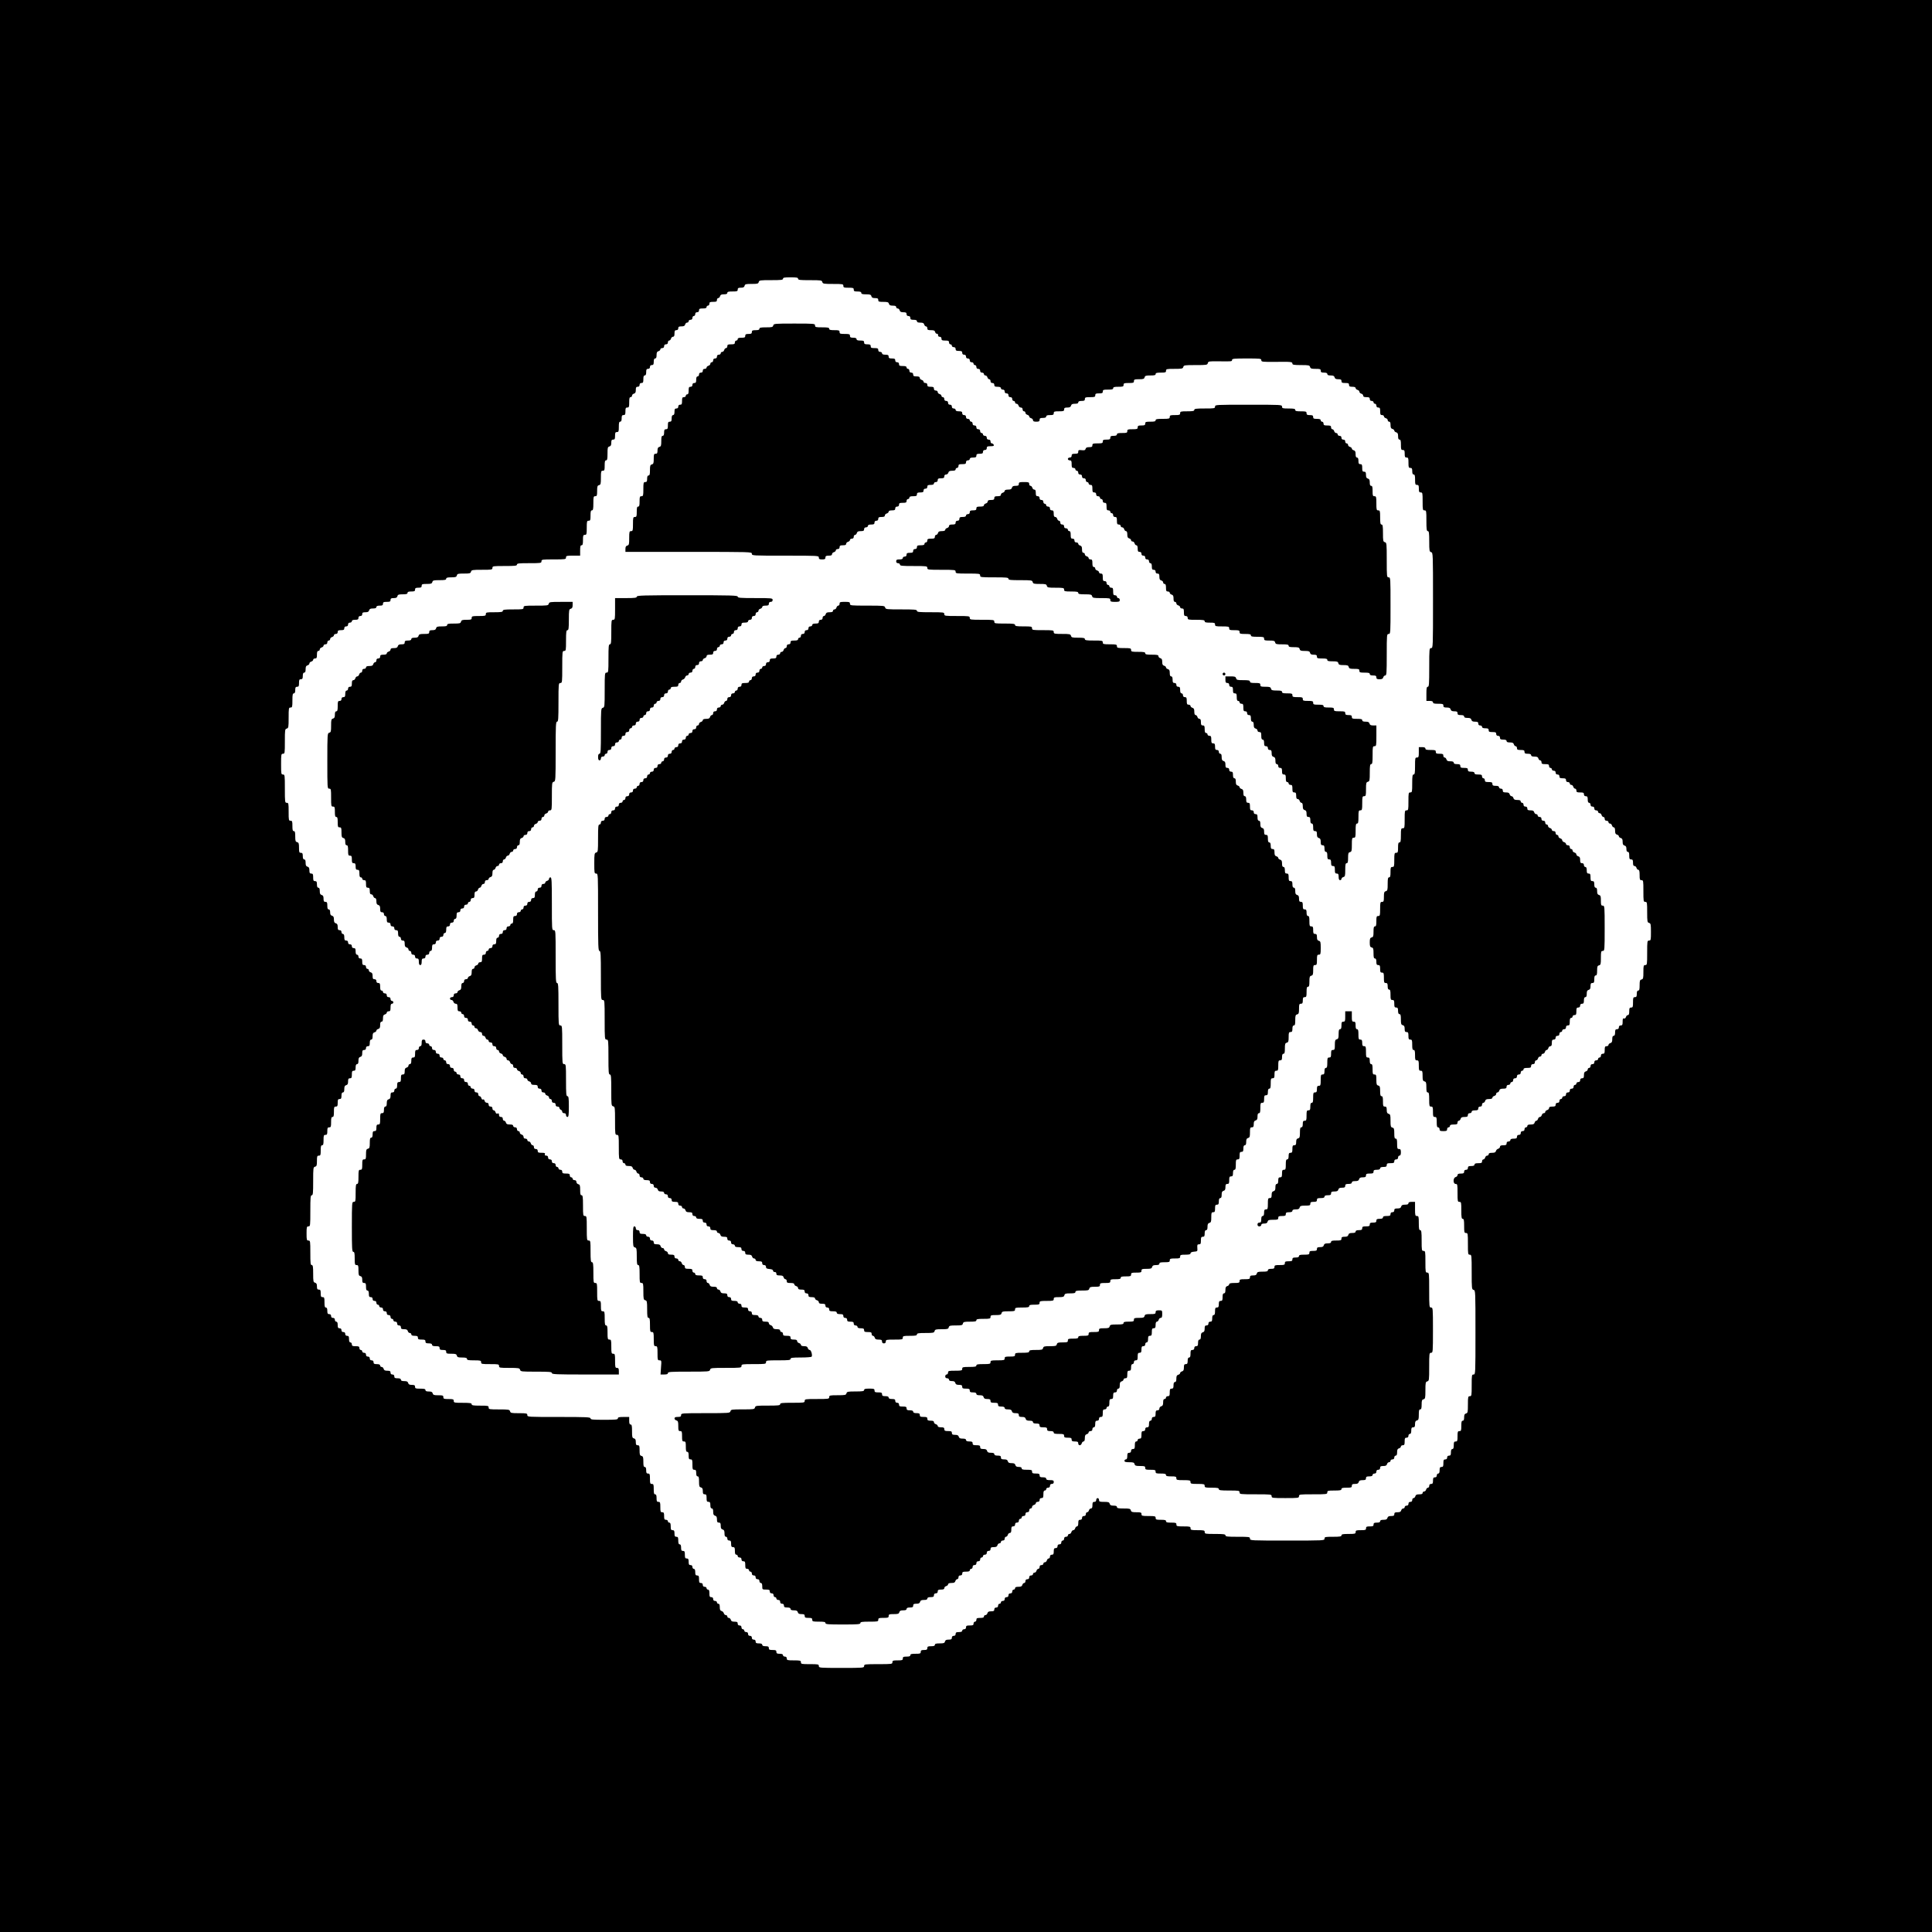 <?xml version="1.0" standalone="no"?>
<!DOCTYPE svg PUBLIC "-//W3C//DTD SVG 20010904//EN"
 "http://www.w3.org/TR/2001/REC-SVG-20010904/DTD/svg10.dtd">
<svg version="1.0" xmlns="http://www.w3.org/2000/svg"
 width="2048pt" height="2048pt" viewBox="0 0 2048 2048"
 preserveAspectRatio="xMidYMid meet">
<g transform="translate(0,2048) scale(0.1,-0.1)"
fill="#000000" stroke="none">
<path d="M0 10240 l0 -10240 10240 0 10240 0 0 10240 0 10240 -10240 0 -10240
0 0 -10240z m8460 7285 c0 -13 21 -15 126 -15 117 0 126 -1 131 -20 5 -18 14
-20 114 -20 102 0 109 -1 109 -20 0 -18 7 -20 55 -20 48 0 55 -2 55 -20 0 -17
7 -20 40 -20 29 0 40 -4 40 -15 0 -11 12 -15 51 -15 42 0 52 -3 56 -20 4 -15
14 -20 39 -20 27 0 34 -4 34 -20 0 -18 7 -20 54 -20 45 0 54 -3 59 -20 4 -15
14 -20 41 -20 25 0 36 -4 36 -15 0 -8 7 -15 16 -15 9 0 18 -9 21 -20 4 -15 14
-20 39 -20 27 0 34 -4 34 -20 0 -13 7 -20 20 -20 13 0 20 -7 20 -20 0 -16 7
-20 35 -20 24 0 35 -5 35 -15 0 -11 11 -15 36 -15 27 0 37 -5 41 -20 3 -11 12
-20 19 -20 8 0 14 -9 14 -20 0 -17 7 -20 39 -20 30 0 40 -4 44 -20 3 -11 11
-19 19 -18 7 2 12 -5 12 -14 -1 -11 5 -18 17 -18 12 0 19 -7 19 -20 0 -17 7
-20 40 -20 33 0 40 -3 40 -20 0 -11 7 -20 15 -20 8 0 15 -7 15 -15 0 -8 9 -15
20 -15 13 0 20 -7 20 -20 0 -16 7 -20 35 -20 28 0 35 -4 35 -20 0 -13 7 -20
20 -20 13 0 20 -7 20 -20 0 -13 7 -20 20 -20 13 0 20 -7 20 -20 0 -13 7 -20
20 -20 11 0 20 -7 20 -15 0 -8 7 -15 15 -15 8 0 15 -9 15 -20 0 -13 7 -20 20
-20 13 0 20 -7 20 -20 0 -13 7 -20 20 -20 11 0 20 -7 20 -15 0 -8 7 -15 16
-15 9 0 18 -9 21 -20 3 -11 12 -20 19 -20 8 0 14 -9 14 -20 0 -13 7 -20 20
-20 13 0 20 -7 20 -20 0 -16 7 -20 35 -20 24 0 35 -5 35 -15 0 -8 9 -15 20
-15 13 0 20 -7 20 -20 0 -13 7 -20 20 -20 13 0 20 -7 20 -20 0 -13 7 -20 20
-20 13 0 20 -7 20 -20 0 -11 7 -20 15 -20 8 0 15 -7 15 -15 0 -8 7 -15 16 -15
9 0 18 -9 21 -20 3 -11 14 -20 24 -20 12 0 19 -7 19 -20 0 -11 7 -20 15 -20 8
0 15 -7 15 -16 0 -9 9 -18 20 -21 11 -3 20 -11 20 -18 0 -7 9 -15 20 -18 11
-3 20 -12 20 -21 0 -12 10 -16 35 -16 28 0 35 4 35 20 0 16 7 20 35 20 24 0
35 5 35 15 0 11 11 15 40 15 33 0 40 3 40 20 0 18 7 20 55 20 48 0 55 2 55 20
0 16 7 20 34 20 25 0 35 5 39 20 4 15 14 20 41 20 25 0 36 4 36 15 0 10 11 15
35 15 28 0 35 4 35 20 0 18 7 20 55 20 48 0 55 2 55 20 0 17 7 20 40 20 33 0
40 3 40 20 0 18 7 20 55 20 42 0 55 3 55 15 0 12 13 15 55 15 48 0 55 2 55 20
0 18 7 20 55 20 48 0 55 2 55 20 0 18 7 20 54 20 45 0 54 3 59 20 4 17 14 20
61 20 43 0 56 3 56 15 0 12 13 15 55 15 48 0 55 2 55 20 0 18 7 20 89 20 80 0
89 2 94 20 5 19 14 20 130 20 118 0 125 1 130 21 5 19 12 20 114 19 143 -2
143 -2 143 15 0 13 24 15 155 15 144 0 155 -1 155 -18 0 -18 10 -19 153 -18
166 2 177 1 177 -20 0 -11 20 -14 91 -14 82 0 91 -2 96 -20 5 -17 14 -20 59
-20 47 0 54 -2 54 -20 0 -16 7 -20 35 -20 24 0 35 -5 35 -15 0 -11 11 -15 36
-15 27 0 37 -5 41 -20 4 -15 14 -20 39 -20 27 0 34 -4 34 -20 0 -17 7 -20 40
-20 33 0 40 -3 40 -20 0 -16 7 -20 35 -20 23 0 35 -5 35 -14 0 -7 9 -16 20
-19 11 -3 20 -12 20 -20 0 -8 9 -17 20 -20 11 -3 20 -12 20 -21 0 -12 10 -16
35 -16 28 0 35 -4 35 -20 0 -13 7 -20 20 -20 11 0 20 -7 20 -15 0 -8 7 -15 15
-15 8 0 15 -9 15 -20 0 -13 7 -20 20 -20 17 0 20 -7 20 -40 0 -33 3 -40 20
-40 11 0 20 -6 20 -14 0 -7 9 -16 20 -19 11 -3 20 -12 20 -21 0 -9 7 -16 15
-16 11 0 15 -11 15 -36 0 -27 5 -37 20 -41 11 -3 20 -11 20 -18 0 -7 9 -15 20
-18 15 -4 20 -14 20 -41 0 -25 4 -36 15 -36 12 0 15 -13 15 -55 0 -48 2 -55
20 -55 17 0 20 -7 20 -40 0 -33 3 -40 20 -40 18 0 20 -7 20 -55 0 -48 2 -55
20 -55 16 0 20 -7 20 -35 0 -24 5 -35 15 -35 12 0 15 -13 15 -55 0 -48 2 -55
20 -55 17 0 20 -7 20 -40 0 -33 3 -40 20 -40 19 0 20 -7 20 -95 0 -88 1 -95
20 -95 19 0 20 -7 20 -110 0 -91 3 -110 15 -110 12 0 15 -19 15 -109 0 -100 2
-109 20 -114 20 -5 20 -14 20 -511 0 -499 0 -506 -20 -506 -19 0 -20 -7 -20
-205 0 -176 -2 -205 -15 -205 -12 0 -15 -15 -15 -75 l0 -75 35 0 c24 0 35 -5
35 -15 0 -12 13 -15 55 -15 48 0 55 -2 55 -20 0 -16 7 -20 36 -20 27 0 37 -5
41 -20 4 -15 14 -20 39 -20 27 0 34 -4 34 -20 0 -16 7 -20 35 -20 24 0 35 -5
35 -15 0 -11 11 -15 36 -15 27 0 37 -5 41 -20 4 -15 14 -20 39 -20 27 0 34 -4
34 -20 0 -13 7 -20 20 -20 11 0 20 -7 20 -15 0 -10 11 -15 35 -15 28 0 35 -4
35 -20 0 -17 7 -20 40 -20 33 0 40 -3 40 -20 0 -13 7 -20 20 -20 13 0 20 -7
20 -20 0 -16 7 -20 35 -20 24 0 35 -5 35 -15 0 -11 11 -15 36 -15 27 0 37 -5
41 -20 3 -11 12 -20 19 -20 8 0 14 -9 14 -20 0 -17 7 -20 40 -20 33 0 40 -3
40 -20 0 -16 7 -20 35 -20 24 0 35 -5 35 -15 0 -11 11 -15 36 -15 27 0 37 -5
41 -20 3 -11 12 -20 19 -20 8 0 14 -9 14 -20 0 -17 7 -20 40 -20 33 0 40 -3
40 -20 0 -11 7 -20 15 -20 8 0 15 -7 15 -15 0 -8 9 -15 20 -15 13 0 20 -7 20
-20 0 -13 7 -20 20 -20 13 0 20 -7 20 -20 0 -16 7 -20 35 -20 28 0 35 -4 35
-20 0 -13 7 -20 20 -20 11 0 20 -7 20 -15 0 -8 7 -15 16 -15 9 0 18 -9 21 -20
3 -11 12 -20 19 -20 8 0 14 -9 14 -20 0 -17 7 -20 40 -20 33 0 40 -3 40 -20 0
-13 7 -20 20 -20 16 0 20 -7 20 -35 0 -24 5 -35 15 -35 8 0 15 -9 15 -20 0
-13 7 -20 20 -20 13 0 20 -7 20 -20 0 -13 7 -20 20 -20 11 0 20 -7 20 -15 0
-8 7 -15 16 -15 9 0 18 -9 21 -20 3 -11 12 -20 19 -20 8 0 14 -9 14 -20 0 -13
7 -20 20 -20 11 0 20 -7 20 -15 0 -8 7 -15 16 -15 9 0 18 -9 21 -20 3 -11 12
-20 19 -20 9 0 14 -12 14 -36 0 -27 5 -37 20 -41 11 -3 20 -11 20 -18 0 -7 9
-15 20 -18 15 -4 20 -14 20 -40 0 -26 5 -36 20 -40 15 -4 20 -14 20 -36 0 -21
5 -31 15 -31 11 0 15 -11 15 -40 0 -33 3 -40 20 -40 16 0 20 -7 20 -35 0 -25
4 -35 16 -35 9 0 18 -9 21 -20 3 -11 12 -20 19 -20 10 0 14 -15 14 -55 0 -48
2 -55 20 -55 19 0 20 -7 20 -115 0 -108 1 -115 20 -115 19 0 20 -7 20 -109 0
-100 2 -109 20 -114 18 -5 20 -14 20 -96 0 -84 -1 -91 -20 -91 -19 0 -20 -7
-20 -130 0 -123 -1 -130 -20 -130 -18 0 -20 -7 -20 -74 0 -65 -2 -74 -20 -79
-17 -4 -20 -14 -20 -61 0 -43 -3 -56 -15 -56 -10 0 -15 -11 -15 -35 0 -28 -4
-35 -20 -35 -18 0 -20 -7 -20 -55 0 -48 -2 -55 -20 -55 -17 0 -20 -7 -20 -40
0 -28 -4 -40 -14 -40 -8 0 -18 -9 -21 -21 -4 -12 -12 -18 -21 -15 -11 4 -14
-4 -14 -34 0 -33 -3 -40 -20 -40 -13 0 -20 -7 -20 -20 0 -13 -7 -20 -20 -20
-16 0 -20 -7 -20 -35 0 -24 -5 -35 -15 -35 -11 0 -15 -11 -15 -36 0 -27 -5
-37 -20 -41 -11 -3 -20 -12 -20 -19 0 -8 -9 -14 -20 -14 -17 0 -20 -7 -20 -40
0 -33 -3 -40 -20 -40 -13 0 -20 -7 -20 -20 0 -11 -7 -20 -15 -20 -8 0 -15 -7
-15 -15 0 -8 -9 -15 -20 -15 -13 0 -20 -7 -20 -20 0 -13 -7 -20 -20 -20 -13 0
-20 -7 -20 -20 0 -11 -7 -20 -15 -20 -8 0 -15 -7 -15 -16 0 -9 -9 -18 -20 -21
-15 -4 -20 -14 -20 -39 0 -27 -4 -34 -20 -34 -13 0 -20 -7 -20 -20 0 -13 -7
-20 -20 -20 -11 0 -20 -7 -20 -15 0 -8 -7 -15 -15 -15 -8 0 -15 -9 -15 -20 0
-13 -7 -20 -20 -20 -13 0 -20 -7 -20 -20 0 -13 -7 -20 -20 -20 -13 0 -20 -7
-20 -20 0 -13 -7 -20 -20 -20 -11 0 -20 -7 -20 -15 0 -8 -7 -15 -15 -15 -8 0
-15 -9 -15 -20 0 -13 -7 -20 -20 -20 -13 0 -20 -7 -20 -20 0 -16 -7 -20 -35
-20 -25 0 -35 -4 -35 -16 0 -9 -9 -18 -20 -21 -11 -3 -20 -12 -20 -19 0 -8 -7
-14 -16 -14 -9 0 -18 -9 -21 -20 -3 -11 -12 -20 -20 -20 -8 0 -17 -9 -20 -20
-3 -11 -11 -20 -18 -20 -7 0 -15 -9 -18 -20 -4 -15 -14 -20 -41 -20 -25 0 -36
-4 -36 -15 0 -8 -7 -15 -15 -15 -8 0 -15 -9 -15 -20 0 -13 -7 -20 -20 -20 -13
0 -20 -7 -20 -20 0 -13 -7 -20 -20 -20 -13 0 -20 -7 -20 -20 0 -16 -7 -20 -35
-20 -24 0 -35 -5 -35 -15 0 -8 -9 -15 -20 -15 -13 0 -20 -7 -20 -20 0 -16 -7
-20 -35 -20 -25 0 -35 -4 -35 -16 0 -9 -9 -18 -19 -21 -11 -3 -21 -13 -24 -24
-4 -14 -14 -19 -41 -19 -25 0 -36 -4 -36 -15 0 -8 -7 -15 -16 -15 -9 0 -18 -9
-21 -20 -3 -11 -12 -20 -19 -20 -8 0 -14 -9 -14 -20 0 -17 -7 -20 -40 -20 -29
0 -40 -4 -40 -15 0 -10 -11 -15 -35 -15 -28 0 -35 -4 -35 -20 0 -13 -7 -20
-20 -20 -13 0 -20 -7 -20 -20 0 -16 -7 -20 -35 -20 -25 0 -35 -4 -35 -16 0 -9
-9 -18 -20 -21 -29 -8 -29 -73 0 -73 19 0 20 -7 20 -95 0 -88 1 -95 20 -95 19
0 20 -7 20 -90 0 -73 3 -90 15 -90 12 0 15 -15 15 -75 0 -68 2 -75 20 -75 19
0 20 -7 20 -115 0 -108 1 -115 20 -115 19 0 20 -7 20 -184 0 -175 1 -184 20
-189 20 -5 20 -14 20 -451 0 -439 0 -446 -20 -446 -19 0 -20 -7 -20 -115 0
-108 -1 -115 -20 -115 -18 0 -20 -7 -20 -89 0 -80 -2 -89 -20 -94 -15 -4 -20
-14 -20 -41 0 -25 -4 -36 -15 -36 -12 0 -15 -13 -15 -55 0 -48 -2 -55 -20 -55
-18 0 -20 -7 -20 -55 0 -48 -2 -55 -20 -55 -17 0 -20 -7 -20 -40 0 -29 -4 -40
-15 -40 -10 0 -15 -11 -15 -35 0 -28 -4 -35 -20 -35 -13 0 -20 -7 -20 -20 0
-13 -7 -20 -20 -20 -17 0 -20 -7 -20 -40 0 -33 -3 -40 -20 -40 -16 0 -20 -7
-20 -35 0 -24 -5 -35 -15 -35 -8 0 -15 -9 -15 -20 0 -13 -7 -20 -20 -20 -16 0
-20 -7 -20 -35 0 -28 -4 -35 -20 -35 -13 0 -20 -7 -20 -20 0 -11 -6 -20 -14
-20 -7 0 -16 -9 -19 -20 -3 -11 -12 -20 -21 -20 -9 0 -16 -7 -16 -15 0 -11
-11 -15 -36 -15 -27 0 -37 -5 -41 -20 -3 -11 -12 -20 -19 -20 -8 0 -14 -9 -14
-20 0 -13 -7 -20 -20 -20 -13 0 -20 -7 -20 -20 0 -13 -7 -20 -20 -20 -11 0
-20 -7 -20 -15 0 -8 -7 -15 -16 -15 -9 0 -18 -9 -21 -20 -4 -15 -14 -20 -39
-20 -27 0 -34 -4 -34 -20 0 -16 -7 -20 -34 -20 -25 0 -35 -5 -39 -20 -4 -15
-14 -20 -41 -20 -25 0 -36 -4 -36 -15 0 -10 -11 -15 -35 -15 -28 0 -35 -4 -35
-20 0 -17 -7 -20 -40 -20 -33 0 -40 -3 -40 -20 0 -18 -7 -20 -55 -20 -48 0
-55 -2 -55 -20 0 -18 -7 -20 -75 -20 -60 0 -75 -3 -75 -15 0 -12 -17 -15 -90
-15 -83 0 -90 -1 -90 -20 0 -20 -7 -20 -395 -20 -388 0 -395 0 -395 20 0 19
-7 20 -130 20 -109 0 -130 2 -130 15 0 12 -19 15 -110 15 -103 0 -110 1 -110
20 0 18 -7 20 -75 20 -68 0 -75 2 -75 20 0 18 -7 20 -75 20 -68 0 -75 2 -75
20 0 18 -7 20 -55 20 -42 0 -55 3 -55 15 0 12 -13 15 -55 15 -48 0 -55 2 -55
20 0 18 -7 20 -75 20 -68 0 -75 2 -75 20 0 18 -7 20 -54 20 -45 0 -54 3 -59
20 -5 18 -14 20 -76 20 -56 0 -71 3 -71 15 0 11 -11 15 -36 15 -27 0 -37 5
-41 20 -5 17 -14 20 -59 20 -47 0 -54 2 -54 20 0 11 -7 20 -15 20 -8 0 -15 -9
-15 -20 0 -13 -7 -20 -20 -20 -16 0 -20 -7 -20 -35 0 -25 -4 -35 -16 -35 -9 0
-18 -9 -21 -20 -3 -11 -12 -20 -19 -20 -8 0 -14 -9 -14 -20 0 -13 -7 -20 -20
-20 -13 0 -20 -7 -20 -20 0 -13 -7 -20 -20 -20 -16 0 -20 -7 -20 -35 0 -23 -5
-35 -14 -35 -7 0 -16 -9 -19 -20 -3 -11 -12 -20 -20 -20 -8 0 -17 -9 -20 -20
-3 -11 -12 -20 -21 -20 -9 0 -16 -7 -16 -15 0 -8 -9 -15 -20 -15 -13 0 -20 -7
-20 -20 0 -11 -7 -20 -15 -20 -8 0 -15 -9 -15 -20 0 -13 -7 -20 -20 -20 -13 0
-20 -7 -20 -20 0 -13 -7 -20 -20 -20 -16 0 -20 -7 -20 -35 0 -28 -4 -35 -20
-35 -13 0 -20 -7 -20 -20 0 -11 -6 -20 -14 -20 -7 0 -16 -9 -19 -20 -3 -11
-12 -20 -21 -20 -9 0 -16 -7 -16 -15 0 -8 -9 -15 -20 -15 -13 0 -20 -7 -20
-20 0 -11 -6 -20 -14 -20 -7 0 -16 -9 -19 -20 -3 -11 -12 -20 -21 -20 -9 0
-16 -7 -16 -15 0 -8 -9 -15 -20 -15 -13 0 -20 -7 -20 -20 0 -13 -7 -20 -20
-20 -13 0 -20 -7 -20 -20 0 -11 -6 -20 -14 -20 -7 0 -16 -9 -19 -20 -4 -15
-14 -20 -41 -20 -25 0 -36 -4 -36 -15 0 -8 -7 -15 -15 -15 -8 0 -15 -9 -15
-20 0 -13 -7 -20 -20 -20 -13 0 -20 -7 -20 -20 0 -13 -7 -20 -20 -20 -13 0
-20 -7 -20 -20 0 -13 -7 -20 -20 -20 -11 0 -20 -7 -20 -15 0 -8 -7 -15 -15
-15 -8 0 -15 -9 -15 -20 0 -13 -7 -20 -20 -20 -13 0 -20 -7 -20 -20 0 -16 -7
-20 -34 -20 -25 0 -35 -5 -39 -20 -3 -11 -12 -20 -21 -20 -9 0 -16 -7 -16 -15
0 -11 -11 -15 -40 -15 -33 0 -40 -3 -40 -20 0 -11 -7 -20 -15 -20 -8 0 -15 -9
-15 -20 0 -17 -7 -20 -40 -20 -33 0 -40 -3 -40 -20 0 -13 -7 -20 -20 -20 -11
0 -20 -7 -20 -15 0 -10 -11 -15 -35 -15 -28 0 -35 -4 -35 -20 0 -13 -7 -20
-20 -20 -13 0 -20 -7 -20 -20 0 -16 -7 -20 -34 -20 -25 0 -35 -5 -39 -20 -4
-17 -14 -20 -56 -20 -39 0 -51 -4 -51 -15 0 -11 -11 -15 -40 -15 -33 0 -40 -3
-40 -20 0 -16 -7 -20 -35 -20 -28 0 -35 -4 -35 -20 0 -18 -7 -20 -55 -20 -42
0 -55 -3 -55 -15 0 -11 -11 -15 -40 -15 -33 0 -40 -3 -40 -20 0 -18 -7 -20
-55 -20 -48 0 -55 -2 -55 -20 0 -19 -7 -20 -150 -20 -143 0 -150 -1 -150 -20
0 -19 -7 -20 -240 -20 -233 0 -240 1 -240 20 0 19 -7 20 -95 20 -88 0 -95 1
-95 20 0 18 -7 20 -75 20 -68 0 -75 2 -75 20 0 13 -7 20 -20 20 -11 0 -20 7
-20 15 0 10 -11 15 -35 15 -28 0 -35 4 -35 20 0 17 -7 20 -40 20 -33 0 -40 3
-40 20 0 16 -7 20 -35 20 -24 0 -35 5 -35 15 0 10 -11 15 -35 15 -28 0 -35 4
-35 20 0 13 -7 20 -20 20 -13 0 -20 7 -20 20 0 13 -7 20 -20 20 -13 0 -20 7
-20 20 0 13 -7 20 -20 20 -11 0 -20 7 -20 15 0 8 -7 15 -15 15 -8 0 -15 9 -15
20 0 13 -7 20 -20 20 -13 0 -20 7 -20 20 0 16 -7 20 -34 20 -25 0 -35 5 -39
20 -3 11 -12 20 -21 20 -9 0 -16 7 -16 15 0 8 -7 15 -16 15 -9 0 -18 9 -21 19
-3 11 -13 21 -24 24 -14 4 -19 14 -19 41 0 25 -4 36 -15 36 -8 0 -15 7 -15 15
0 8 -9 15 -20 15 -13 0 -20 7 -20 20 0 13 -7 20 -20 20 -17 0 -20 7 -20 40 0
29 -4 40 -15 40 -8 0 -15 7 -15 15 0 8 -9 15 -20 15 -13 0 -20 7 -20 20 0 13
-7 20 -20 20 -17 0 -20 7 -20 40 0 33 -3 40 -20 40 -16 0 -20 7 -20 35 0 24
-5 35 -15 35 -8 0 -15 9 -15 20 0 13 -7 20 -20 20 -16 0 -20 7 -20 35 0 28 -4
35 -20 35 -17 0 -20 7 -20 40 0 33 -3 40 -20 40 -16 0 -20 7 -20 35 0 24 -5
35 -15 35 -11 0 -15 11 -15 40 0 33 -3 40 -20 40 -16 0 -20 7 -20 35 0 28 -4
35 -20 35 -17 0 -20 7 -20 40 0 29 -4 40 -15 40 -8 0 -15 7 -15 15 0 8 -9 15
-20 15 -17 0 -20 7 -20 40 0 33 -3 40 -20 40 -18 0 -20 7 -20 55 0 48 -2 55
-20 55 -17 0 -20 7 -20 40 0 29 -4 40 -15 40 -12 0 -15 13 -15 55 0 48 -2 55
-20 55 -18 0 -20 7 -20 55 0 48 -2 55 -20 55 -16 0 -20 7 -20 35 0 24 -5 35
-15 35 -12 0 -15 13 -15 56 0 47 -3 57 -20 61 -17 5 -20 14 -20 59 0 47 -2 54
-20 54 -16 0 -20 7 -20 34 0 25 -5 35 -20 39 -18 5 -20 14 -20 76 0 56 -3 71
-15 71 -11 0 -15 11 -15 40 l0 40 -60 0 c-47 0 -60 -3 -60 -15 0 -13 -23 -15
-145 -15 -122 0 -145 2 -145 15 0 13 -44 15 -335 15 -328 0 -335 0 -335 20 0
18 -7 20 -89 20 -80 0 -89 2 -94 20 -5 18 -14 20 -116 20 -104 0 -111 1 -111
20 0 19 -7 20 -90 20 -73 0 -90 3 -90 15 0 12 -17 15 -95 15 -88 0 -95 1 -95
20 0 18 -7 20 -55 20 -48 0 -55 2 -55 20 0 18 -7 20 -54 20 -45 0 -54 3 -59
20 -4 15 -14 20 -41 20 -25 0 -36 4 -36 15 0 12 -13 15 -55 15 -48 0 -55 2
-55 20 0 16 -7 20 -34 20 -25 0 -35 5 -39 20 -4 15 -14 20 -41 20 -25 0 -36 4
-36 15 0 10 -11 15 -35 15 -28 0 -35 4 -35 20 0 13 -7 20 -20 20 -13 0 -20 7
-20 20 0 16 -7 20 -34 20 -25 0 -35 5 -39 20 -3 11 -12 20 -21 20 -9 0 -16 7
-16 15 0 10 -11 15 -35 15 -28 0 -35 4 -35 20 0 13 -7 20 -20 20 -13 0 -20 7
-20 20 0 13 -7 20 -20 20 -13 0 -20 7 -20 20 0 13 -7 20 -20 20 -11 0 -20 7
-20 15 0 8 -7 15 -15 15 -8 0 -15 9 -15 20 0 17 -7 20 -40 20 -33 0 -40 3 -40
20 0 11 -7 20 -15 20 -10 0 -15 11 -15 35 0 28 -4 35 -20 35 -13 0 -20 7 -20
20 0 13 -7 20 -20 20 -13 0 -20 7 -20 20 0 13 -7 20 -20 20 -16 0 -20 7 -20
35 0 24 -5 35 -15 35 -8 0 -15 9 -15 20 0 13 -7 20 -20 20 -13 0 -20 7 -20 20
0 13 -7 20 -20 20 -16 0 -20 7 -20 35 0 24 -5 35 -15 35 -12 0 -15 13 -15 55
0 48 -2 55 -20 55 -17 0 -20 7 -20 40 0 33 -3 40 -20 40 -16 0 -20 7 -20 34 0
25 -5 35 -20 39 -18 5 -20 14 -20 96 0 74 -3 91 -15 91 -13 0 -15 21 -15 130
0 123 -1 130 -20 130 -18 0 -20 7 -20 75 0 68 2 75 20 75 19 0 20 7 20 165 0
140 2 165 15 165 13 0 15 23 15 149 0 140 1 149 20 154 17 4 20 14 20 61 0 49
2 56 20 56 18 0 20 7 20 55 0 42 3 55 15 55 12 0 15 13 15 55 0 48 2 55 20 55
17 0 20 7 20 40 0 33 3 40 20 40 18 0 20 7 20 55 0 42 3 55 15 55 12 0 15 13
15 55 0 48 2 55 20 55 17 0 20 7 20 40 0 33 3 40 20 40 16 0 20 7 20 35 0 24
5 35 15 35 11 0 15 11 15 36 0 27 5 37 20 41 15 4 20 14 20 39 0 27 4 34 20
34 17 0 20 7 20 40 0 33 3 40 20 40 16 0 20 7 20 35 0 24 5 35 15 35 11 0 15
11 15 36 0 27 5 37 20 41 15 4 20 14 20 39 0 27 4 34 20 34 13 0 20 7 20 20 0
13 7 20 20 20 16 0 20 7 20 35 0 24 5 35 15 35 11 0 15 11 15 36 0 27 5 37 20
41 11 3 20 11 20 18 0 7 9 15 20 18 15 4 20 14 20 41 0 25 4 36 15 36 11 0 15
11 15 36 0 27 5 37 20 41 11 3 20 12 20 19 0 8 9 14 20 14 17 0 20 7 20 40 0
29 4 40 15 40 8 0 15 7 15 15 0 8 -7 15 -15 15 -8 0 -15 9 -15 20 0 13 -7 20
-20 20 -13 0 -20 7 -20 20 0 13 -7 20 -20 20 -11 0 -20 7 -20 15 0 8 -7 15
-15 15 -11 0 -15 11 -15 40 0 33 -3 40 -20 40 -13 0 -20 7 -20 20 0 13 -7 20
-20 20 -16 0 -20 7 -20 34 0 25 -5 35 -20 39 -11 3 -20 12 -20 21 0 9 -7 16
-15 16 -8 0 -15 9 -15 20 0 13 -7 20 -20 20 -16 0 -20 7 -20 35 0 28 -4 35
-20 35 -13 0 -20 7 -20 20 0 11 -7 20 -15 20 -10 0 -15 11 -15 35 0 28 -4 35
-20 35 -13 0 -20 7 -20 20 0 13 -7 20 -20 20 -13 0 -20 7 -20 20 0 13 -7 20
-20 20 -16 0 -20 7 -20 35 0 24 -5 35 -15 35 -8 0 -15 9 -15 20 0 13 -7 20
-20 20 -16 0 -20 7 -20 34 0 25 -5 35 -20 39 -15 4 -20 14 -20 40 0 26 -5 36
-20 40 -15 4 -20 14 -20 36 0 21 -5 31 -15 31 -11 0 -15 11 -15 40 0 33 -3 40
-20 40 -16 0 -20 7 -20 34 0 25 -5 35 -20 39 -15 4 -20 14 -20 41 0 25 -4 36
-15 36 -10 0 -15 11 -15 35 0 28 -4 35 -20 35 -17 0 -20 7 -20 40 0 33 -3 40
-20 40 -16 0 -20 7 -20 34 0 25 -5 35 -20 39 -15 4 -20 14 -20 41 0 25 -4 36
-15 36 -10 0 -15 11 -15 35 0 28 -4 35 -20 35 -18 0 -20 7 -20 54 0 45 -3 54
-20 59 -17 4 -20 14 -20 61 0 43 -3 56 -15 56 -12 0 -15 13 -15 55 0 48 -2 55
-20 55 -19 0 -20 7 -20 95 0 88 -1 95 -20 95 -19 0 -20 7 -20 150 0 143 -1
150 -20 150 -19 0 -20 7 -20 110 0 103 1 110 20 110 19 0 20 7 20 131 0 122 1
131 20 136 18 5 20 14 20 114 0 102 1 109 20 109 18 0 20 7 20 75 0 60 3 75
15 75 10 0 15 11 15 35 0 28 4 35 20 35 17 0 20 7 20 40 0 33 3 40 20 40 16 0
20 7 20 35 0 24 5 35 15 35 11 0 15 11 15 36 0 27 5 37 20 41 11 3 20 12 20
20 0 8 9 17 20 20 11 3 20 12 20 19 0 8 9 14 20 14 17 0 20 7 20 40 0 29 4 40
15 40 8 0 15 7 15 16 0 9 9 18 20 21 11 3 20 12 20 19 0 8 9 14 20 14 13 0 20
7 20 20 0 11 7 20 15 20 8 0 15 7 15 16 0 9 9 18 20 21 11 3 20 12 20 19 0 8
9 14 20 14 13 0 20 7 20 20 0 16 7 20 35 20 28 0 35 4 35 20 0 13 7 20 20 20
13 0 20 7 20 20 0 13 7 20 20 20 11 0 20 7 20 15 0 10 11 15 35 15 28 0 35 4
35 20 0 13 7 20 20 20 13 0 20 7 20 20 0 16 7 20 34 20 25 0 35 5 39 20 4 15
14 20 41 20 25 0 36 4 36 15 0 10 11 15 35 15 28 0 35 4 35 20 0 17 7 20 40
20 33 0 40 3 40 20 0 16 7 20 34 20 25 0 35 5 39 20 4 17 14 20 56 20 39 0 51
4 51 15 0 11 11 15 40 15 33 0 40 3 40 20 0 16 7 20 35 20 28 0 35 4 35 20 0
18 7 20 54 20 45 0 54 3 59 20 5 18 14 20 76 20 56 0 71 3 71 15 0 11 13 15
54 15 45 0 54 3 59 20 4 18 14 20 75 20 61 0 70 2 75 20 5 18 14 20 116 20
104 0 111 1 111 20 0 19 7 20 130 20 109 0 130 2 130 15 0 13 21 15 130 15
123 0 130 1 130 20 0 19 7 20 130 20 123 0 130 1 130 20 0 18 7 20 75 20 l75
0 0 55 c0 42 3 55 15 55 12 0 15 13 15 55 0 48 2 55 20 55 18 0 20 7 20 75 0
68 2 75 20 75 18 0 20 7 20 55 0 42 3 55 15 55 12 0 15 15 15 75 0 68 2 75 20
75 18 0 20 7 20 56 0 47 3 57 20 61 18 5 20 14 20 79 0 67 2 74 20 74 18 0 20
7 20 55 0 42 3 55 15 55 12 0 15 15 15 71 0 62 2 71 20 76 15 4 20 14 20 39 0
27 4 34 20 34 17 0 20 7 20 40 0 33 3 40 20 40 18 0 20 7 20 55 0 42 3 55 15
55 10 0 15 11 15 35 0 28 4 35 20 35 17 0 20 7 20 40 0 33 3 40 20 40 18 0 20
7 20 55 0 42 3 55 15 55 8 0 15 7 15 16 0 9 9 18 20 21 15 4 20 14 20 39 0 27
4 34 20 34 13 0 20 7 20 20 0 13 7 20 20 20 17 0 20 7 20 40 0 29 4 40 15 40
10 0 15 11 15 35 0 28 4 35 20 35 13 0 20 7 20 20 0 13 7 20 20 20 16 0 20 7
20 35 0 24 5 35 15 35 11 0 15 11 15 36 0 27 5 37 20 41 11 3 20 12 20 19 0 8
9 14 20 14 13 0 20 7 20 20 0 13 7 20 20 20 13 0 20 7 20 20 0 11 6 20 14 20
7 0 16 9 19 20 3 11 12 20 21 20 12 0 16 10 16 35 0 28 4 35 20 35 13 0 20 7
20 20 0 16 7 20 34 20 25 0 35 5 39 20 3 11 12 20 21 20 9 0 16 7 16 15 0 8 9
15 20 15 13 0 20 7 20 20 0 11 7 20 15 20 8 0 15 9 15 20 0 13 7 20 20 20 13
0 20 7 20 20 0 17 7 20 40 20 29 0 40 4 40 15 0 8 7 15 15 15 8 0 15 9 15 20
0 17 7 20 40 20 33 0 40 3 40 20 0 11 6 20 14 20 7 0 16 9 19 20 4 15 14 20
41 20 25 0 36 4 36 15 0 12 13 15 55 15 48 0 55 2 55 20 0 16 7 20 34 20 25 0
35 5 39 20 4 18 14 20 75 20 61 0 70 2 75 20 5 19 14 20 131 20 105 0 126 2
126 15 0 12 16 15 80 15 64 0 80 -3 80 -15z"/>
<path d="M8197 17030 c-5 -18 -14 -20 -76 -20 -56 0 -71 -3 -71 -15 0 -11 -11
-15 -40 -15 -33 0 -40 -3 -40 -20 0 -16 -7 -20 -35 -20 -28 0 -35 -4 -35 -20
0 -17 -7 -20 -40 -20 -29 0 -40 -4 -40 -15 0 -8 -7 -15 -15 -15 -8 0 -15 -9
-15 -20 0 -17 -7 -20 -40 -20 -33 0 -40 -3 -40 -20 0 -11 -6 -20 -14 -20 -7 0
-16 -9 -19 -20 -3 -11 -12 -20 -21 -20 -9 0 -16 -7 -16 -15 0 -8 -9 -15 -20
-15 -13 0 -20 -7 -20 -20 0 -13 -7 -20 -20 -20 -13 0 -20 -7 -20 -20 0 -11 -7
-20 -15 -20 -8 0 -15 -7 -15 -16 0 -9 -9 -18 -20 -21 -11 -3 -20 -12 -20 -19
0 -8 -9 -14 -20 -14 -13 0 -20 -7 -20 -20 0 -13 -7 -20 -20 -20 -13 0 -20 -7
-20 -20 0 -11 -7 -20 -15 -20 -10 0 -15 -11 -15 -35 0 -28 -4 -35 -20 -35 -13
0 -20 -7 -20 -20 0 -13 -7 -20 -20 -20 -17 0 -20 -7 -20 -40 0 -29 -4 -40 -15
-40 -8 0 -15 -7 -15 -15 0 -8 -9 -15 -20 -15 -17 0 -20 -7 -20 -40 0 -33 -3
-40 -20 -40 -13 0 -20 -7 -20 -20 0 -13 -7 -20 -20 -20 -16 0 -20 -7 -20 -35
0 -24 -5 -35 -15 -35 -10 0 -15 -11 -15 -35 0 -28 -4 -35 -20 -35 -17 0 -20
-7 -20 -40 0 -33 -3 -40 -20 -40 -16 0 -20 -7 -20 -35 0 -24 -5 -35 -15 -35
-12 0 -15 -13 -15 -56 0 -47 -3 -57 -20 -61 -15 -4 -20 -14 -20 -39 0 -27 -4
-34 -20 -34 -18 0 -20 -7 -20 -54 0 -45 -3 -54 -20 -59 -17 -4 -20 -14 -20
-61 0 -43 -3 -56 -15 -56 -10 0 -15 -11 -15 -35 0 -28 -4 -35 -20 -35 -18 0
-20 -7 -20 -75 0 -68 -2 -75 -20 -75 -18 0 -20 -7 -20 -55 0 -42 -3 -55 -15
-55 -12 0 -15 -13 -15 -55 0 -48 -2 -55 -20 -55 -18 0 -20 -7 -20 -75 0 -68
-2 -75 -20 -75 -18 0 -20 -7 -20 -74 0 -65 -2 -74 -20 -79 -15 -4 -20 -14 -20
-36 l0 -31 670 0 c663 0 670 0 670 -20 0 -20 7 -20 355 -20 348 0 355 0 355
-20 0 -16 7 -20 35 -20 28 0 35 4 35 20 0 16 7 20 35 20 25 0 35 4 35 16 0 9
9 18 20 21 11 3 20 12 20 19 0 8 9 14 20 14 13 0 20 7 20 20 0 16 7 20 35 20
25 0 35 4 35 16 0 9 9 18 20 21 11 3 20 12 20 19 0 8 9 14 20 14 13 0 20 7 20
20 0 11 6 20 14 20 7 0 16 9 19 20 4 15 14 20 41 20 29 0 36 4 36 20 0 13 7
20 20 20 11 0 20 7 20 15 0 10 11 15 35 15 28 0 35 4 35 20 0 13 7 20 20 20
13 0 20 7 20 20 0 16 7 20 35 20 25 0 35 4 35 16 0 9 9 18 20 21 11 3 20 12
20 19 0 9 12 14 35 14 28 0 35 4 35 20 0 13 7 20 20 20 13 0 20 7 20 20 0 17
7 20 40 20 33 0 40 3 40 20 0 11 7 20 15 20 8 0 15 7 15 15 0 11 11 15 40 15
33 0 40 3 40 20 0 16 7 20 35 20 28 0 35 4 35 20 0 13 7 20 20 20 13 0 20 7
20 20 0 16 7 20 35 20 24 0 35 5 35 15 0 8 9 15 20 15 13 0 20 7 20 20 0 16 7
20 35 20 28 0 35 4 35 20 0 13 7 20 19 20 10 0 21 9 24 20 4 15 14 20 41 20
25 0 36 4 36 15 0 8 7 15 15 15 8 0 15 9 15 20 0 17 7 20 40 20 33 0 40 3 40
20 0 13 7 20 20 20 11 0 20 7 20 15 0 10 11 15 35 15 28 0 35 4 35 20 0 16 7
20 35 20 28 0 35 4 35 20 0 13 7 20 20 20 13 0 20 7 20 20 0 17 7 20 40 20 31
0 38 3 34 15 -4 8 -12 15 -20 15 -8 0 -14 9 -14 20 0 13 -7 20 -20 20 -13 0
-20 7 -20 20 0 13 -7 20 -20 20 -11 0 -20 7 -20 15 0 8 -7 15 -15 15 -8 0 -15
9 -15 20 0 13 -7 20 -20 20 -13 0 -20 7 -20 20 0 13 -7 20 -20 20 -13 0 -20 7
-20 20 0 11 -7 20 -15 20 -8 0 -15 7 -15 15 0 8 -9 15 -20 15 -13 0 -20 7 -20
20 0 13 -7 20 -20 20 -13 0 -20 7 -20 20 0 16 -7 20 -35 20 -24 0 -35 5 -35
15 0 8 -9 15 -20 15 -13 0 -20 7 -20 20 0 13 -7 20 -20 20 -13 0 -20 7 -20 20
0 13 -7 20 -20 20 -13 0 -20 7 -20 20 0 11 -7 20 -15 20 -8 0 -15 6 -15 14 0
7 -9 16 -20 19 -11 3 -20 12 -20 21 0 9 -8 16 -20 16 -13 0 -20 7 -20 20 0 16
-7 20 -35 20 -28 0 -35 4 -35 20 0 13 -7 20 -20 20 -11 0 -20 6 -20 14 0 7 -9
16 -20 19 -11 3 -20 12 -20 21 0 12 -10 16 -35 16 -28 0 -35 4 -35 20 0 13 -7
20 -20 20 -13 0 -20 7 -20 20 0 11 -7 20 -15 20 -8 0 -15 7 -15 15 0 11 -11
15 -40 15 -33 0 -40 3 -40 20 0 13 -7 20 -20 20 -13 0 -20 7 -20 20 0 16 -7
20 -35 20 -28 0 -35 4 -35 20 0 16 -7 20 -35 20 -24 0 -35 5 -35 15 0 8 -9 15
-20 15 -13 0 -20 7 -20 20 0 17 -7 20 -40 20 -33 0 -40 3 -40 20 0 16 -7 20
-35 20 -28 0 -35 4 -35 20 0 17 -7 20 -40 20 -29 0 -40 4 -40 15 0 10 -11 15
-35 15 -28 0 -35 4 -35 20 0 18 -7 20 -55 20 -48 0 -55 2 -55 20 0 18 -7 20
-55 20 -42 0 -55 3 -55 15 0 12 -15 15 -75 15 -68 0 -75 2 -75 20 0 19 -7 20
-219 20 -210 0 -219 -1 -224 -20z"/>
<path d="M12880 16170 c0 -19 -7 -20 -110 -20 -91 0 -110 -3 -110 -15 0 -12
-15 -15 -75 -15 -68 0 -75 -2 -75 -20 0 -18 -7 -20 -55 -20 -48 0 -55 -2 -55
-20 0 -18 -7 -20 -75 -20 -60 0 -75 -3 -75 -15 0 -12 -13 -15 -55 -15 -48 0
-55 -2 -55 -20 0 -17 -7 -20 -40 -20 -33 0 -40 -3 -40 -20 0 -18 -7 -20 -55
-20 -48 0 -55 -2 -55 -20 0 -18 -7 -20 -55 -20 -42 0 -55 -3 -55 -15 0 -10
-11 -15 -35 -15 -28 0 -35 -4 -35 -20 0 -17 -7 -20 -40 -20 -33 0 -40 -3 -40
-20 0 -18 -7 -20 -55 -20 -48 0 -55 -2 -55 -20 0 -16 -7 -20 -34 -20 -24 0
-35 -5 -38 -18 -4 -15 -13 -17 -42 -14 -31 4 -36 1 -36 -17 0 -17 -6 -21 -35
-21 -28 0 -35 -4 -35 -20 0 -13 -7 -20 -20 -20 -11 0 -20 -7 -20 -15 0 -8 9
-15 20 -15 17 0 20 -7 20 -40 0 -33 3 -40 20 -40 11 0 20 -7 20 -15 0 -8 7
-15 15 -15 8 0 15 -9 15 -20 0 -13 7 -20 20 -20 13 0 20 -7 20 -20 0 -13 7
-20 20 -20 13 0 20 -7 20 -20 0 -11 7 -20 15 -20 8 0 15 -7 15 -15 0 -8 9 -15
20 -15 17 0 20 -7 20 -40 0 -33 3 -40 20 -40 13 0 20 -7 20 -20 0 -13 7 -20
20 -20 11 0 20 -7 20 -15 0 -8 7 -15 15 -15 8 0 15 -9 15 -20 0 -13 7 -20 20
-20 17 0 20 -7 20 -40 0 -33 3 -40 20 -40 11 0 20 -7 20 -15 0 -8 7 -15 15
-15 8 0 15 -9 15 -20 0 -13 7 -20 20 -20 17 0 20 -7 20 -40 0 -33 3 -40 20
-40 11 0 20 -7 20 -15 0 -8 7 -15 16 -15 9 0 18 -9 21 -20 3 -11 12 -20 19
-20 9 0 14 -12 14 -36 0 -27 5 -37 20 -41 11 -3 20 -12 20 -19 0 -8 7 -14 16
-14 9 0 18 -9 21 -20 3 -11 12 -20 19 -20 9 0 14 -12 14 -35 0 -28 4 -35 20
-35 13 0 20 -7 20 -20 0 -13 7 -20 20 -20 13 0 20 -7 20 -20 0 -13 7 -20 20
-20 13 0 20 -7 20 -20 0 -11 7 -20 15 -20 10 0 15 -11 15 -35 0 -28 4 -35 20
-35 13 0 20 -7 20 -20 0 -13 7 -20 20 -20 16 0 20 -7 20 -34 0 -25 5 -35 20
-39 11 -3 20 -12 20 -21 0 -9 7 -16 15 -16 11 0 15 -11 15 -40 0 -33 3 -40 20
-40 11 0 20 -6 20 -14 0 -7 9 -16 20 -19 15 -4 20 -14 20 -41 0 -25 4 -36 15
-36 8 0 15 -7 15 -16 0 -9 9 -18 20 -21 11 -3 20 -12 20 -19 0 -8 9 -14 20
-14 17 0 20 -7 20 -40 0 -33 3 -40 20 -40 13 0 20 -7 20 -20 0 -19 7 -20 90
-20 73 0 90 -3 90 -15 0 -12 13 -15 55 -15 48 0 55 -2 55 -20 0 -18 7 -20 75
-20 68 0 75 -2 75 -20 0 -18 7 -20 55 -20 48 0 55 -2 55 -20 0 -18 7 -20 60
-20 47 0 60 -3 60 -15 0 -12 14 -15 70 -15 63 0 70 -2 70 -20 0 -18 7 -20 56
-20 47 0 57 -3 61 -20 5 -18 14 -20 74 -20 55 0 69 -3 69 -15 0 -12 13 -15 56
-15 47 0 57 -3 61 -20 4 -17 14 -20 55 -20 41 0 51 -3 55 -20 4 -15 14 -20 39
-20 27 0 34 -4 34 -20 0 -18 7 -20 55 -20 42 0 55 -3 55 -15 0 -12 13 -15 56
-15 47 0 57 -3 61 -20 4 -17 14 -20 55 -20 41 0 51 -3 55 -20 5 -17 14 -20 59
-20 47 0 54 -2 54 -20 0 -18 7 -20 55 -20 42 0 55 -3 55 -15 0 -10 11 -15 35
-15 28 0 35 -4 35 -20 0 -16 7 -20 34 -20 25 0 35 5 39 20 3 11 12 20 21 20
14 0 16 25 16 220 0 213 1 220 20 220 20 0 20 7 20 300 0 293 0 300 -20 300
-19 0 -20 7 -20 184 0 175 -1 184 -20 189 -18 5 -20 14 -20 96 0 74 -3 91 -15
91 -12 0 -15 15 -15 75 0 68 -2 75 -20 75 -18 0 -20 7 -20 75 0 68 -2 75 -20
75 -18 0 -20 7 -20 55 0 42 -3 55 -15 55 -11 0 -15 11 -15 36 0 27 -5 37 -20
41 -15 4 -20 14 -20 39 0 27 -4 34 -20 34 -17 0 -20 7 -20 40 0 33 -3 40 -20
40 -16 0 -20 7 -20 35 0 24 -5 35 -15 35 -11 0 -15 11 -15 36 0 27 -5 37 -20
41 -11 3 -20 11 -20 18 0 7 -9 15 -20 18 -11 3 -20 12 -20 21 0 9 -7 16 -15
16 -8 0 -15 9 -15 20 0 13 -7 20 -20 20 -13 0 -20 7 -20 20 0 13 -7 20 -20 20
-11 0 -20 7 -20 15 0 8 -7 15 -16 15 -9 0 -18 9 -21 20 -3 11 -12 20 -19 20
-8 0 -14 9 -14 20 0 17 -7 20 -40 20 -33 0 -40 3 -40 20 0 11 -7 20 -15 20 -8
0 -15 7 -15 15 0 11 -11 15 -40 15 -33 0 -40 3 -40 20 0 16 -7 20 -35 20 -28
0 -35 4 -35 20 0 18 -7 20 -60 20 -47 0 -60 3 -60 15 0 12 -14 15 -70 15 -63
0 -70 2 -70 20 0 20 -7 20 -355 20 -348 0 -355 0 -355 -20z"/>
<path d="M10800 15350 c0 -16 -7 -20 -34 -20 -25 0 -35 -5 -39 -20 -4 -15 -14
-20 -41 -20 -24 0 -36 -5 -36 -14 0 -7 -9 -16 -20 -19 -11 -3 -20 -12 -20 -21
0 -12 -10 -16 -35 -16 -28 0 -35 -4 -35 -20 0 -16 -7 -20 -35 -20 -25 0 -35
-4 -35 -16 0 -9 -9 -18 -20 -21 -11 -3 -20 -12 -20 -19 0 -10 -13 -14 -40 -14
-33 0 -40 -3 -40 -20 0 -16 -7 -20 -35 -20 -28 0 -35 -4 -35 -20 0 -13 -7 -20
-20 -20 -11 0 -20 -7 -20 -15 0 -10 -11 -15 -35 -15 -28 0 -35 -4 -35 -20 0
-13 -7 -20 -20 -20 -13 0 -20 -7 -20 -20 0 -16 -7 -20 -35 -20 -25 0 -35 -4
-35 -16 0 -9 -9 -18 -20 -21 -11 -3 -20 -12 -20 -19 0 -9 -12 -14 -36 -14 -27
0 -37 -5 -41 -20 -3 -11 -12 -20 -19 -20 -8 0 -14 -9 -14 -20 0 -17 -7 -20
-40 -20 -33 0 -40 -3 -40 -20 0 -11 -7 -20 -15 -20 -8 0 -15 -7 -15 -15 0 -11
-11 -15 -40 -15 -33 0 -40 -3 -40 -20 0 -13 -7 -20 -20 -20 -13 0 -20 -7 -20
-20 0 -16 -7 -20 -35 -20 -28 0 -35 -4 -35 -20 0 -13 -7 -20 -20 -20 -11 0
-20 -7 -20 -15 0 -10 -11 -15 -35 -15 -28 0 -35 -4 -35 -20 0 -13 7 -20 20
-20 11 0 20 -7 20 -15 0 -13 23 -15 145 -15 138 0 145 -1 145 -20 0 -19 7 -20
150 -20 143 0 150 -1 150 -20 0 -19 7 -20 130 -20 123 0 130 -1 130 -20 0 -19
7 -20 150 -20 127 0 150 -2 150 -15 0 -13 21 -15 126 -15 117 0 126 -1 131
-20 5 -18 14 -20 75 -20 61 0 71 -2 75 -20 5 -18 14 -20 94 -20 82 0 89 -2 89
-20 0 -18 7 -20 75 -20 60 0 75 -3 75 -15 0 -12 15 -15 71 -15 62 0 71 -2 76
-20 5 -18 14 -20 99 -20 87 0 94 -1 94 -20 0 -17 7 -20 50 -20 43 0 50 3 50
20 0 11 -7 20 -15 20 -8 0 -15 7 -15 15 0 8 -9 15 -20 15 -17 0 -20 7 -20 40
0 33 -3 40 -20 40 -11 0 -20 7 -20 15 0 8 -7 15 -15 15 -8 0 -15 9 -15 20 0
13 -7 20 -20 20 -17 0 -20 7 -20 40 0 33 -3 40 -20 40 -11 0 -20 6 -20 14 0 7
-9 16 -20 19 -11 3 -20 12 -20 21 0 9 -7 16 -15 16 -11 0 -15 11 -15 40 0 33
-3 40 -20 40 -11 0 -20 6 -20 14 0 7 -9 16 -20 19 -11 3 -20 12 -20 21 0 9 -7
16 -15 16 -11 0 -15 11 -15 36 0 27 -5 37 -20 41 -11 3 -20 12 -20 19 0 8 -9
14 -20 14 -13 0 -20 7 -20 20 0 13 -7 20 -20 20 -17 0 -20 7 -20 40 0 29 -4
40 -15 40 -8 0 -15 7 -15 15 0 8 -9 15 -20 15 -13 0 -20 7 -20 20 0 13 -7 20
-20 20 -13 0 -20 7 -20 20 0 11 -6 20 -14 20 -7 0 -16 9 -19 20 -3 11 -12 20
-21 20 -12 0 -16 10 -16 35 0 28 -4 35 -20 35 -13 0 -20 7 -20 20 0 13 -7 20
-20 20 -11 0 -20 7 -20 15 0 8 -7 15 -15 15 -8 0 -15 9 -15 20 0 13 -7 20 -20
20 -13 0 -20 7 -20 20 0 13 -7 20 -20 20 -16 0 -20 7 -20 35 0 25 -4 35 -16
35 -9 0 -18 9 -21 20 -3 11 -12 20 -19 20 -8 0 -14 9 -14 20 0 18 -7 20 -55
20 -48 0 -55 -2 -55 -20z"/>
<path d="M6750 14155 c0 -12 -19 -15 -115 -15 l-115 0 0 -115 c0 -108 -1 -115
-20 -115 -19 0 -20 -7 -20 -130 0 -109 -2 -130 -15 -130 -13 0 -15 -23 -15
-150 0 -143 -1 -150 -20 -150 -19 0 -20 -7 -20 -184 0 -175 -1 -184 -20 -189
-19 -5 -20 -14 -20 -246 0 -208 -2 -241 -15 -241 -10 0 -15 -11 -15 -35 0 -24
5 -35 15 -35 8 0 15 9 15 20 0 13 7 20 20 20 11 0 20 7 20 15 0 8 7 15 15 15
8 0 15 9 15 20 0 13 7 20 20 20 13 0 20 7 20 20 0 13 7 20 20 20 13 0 20 7 20
20 0 13 7 20 20 20 11 0 20 7 20 15 0 8 7 15 15 15 8 0 15 9 15 20 0 13 7 20
20 20 13 0 20 7 20 20 0 13 7 20 20 20 13 0 20 7 20 20 0 11 7 20 15 20 8 0
15 7 15 15 0 8 9 15 20 15 13 0 20 7 20 20 0 13 7 20 20 20 13 0 20 7 20 20 0
13 7 20 20 20 11 0 20 7 20 15 0 8 7 15 15 15 8 0 15 9 15 20 0 13 7 20 20 20
13 0 20 7 20 20 0 13 7 20 20 20 13 0 20 7 20 20 0 11 7 20 15 20 8 0 15 7 15
15 0 8 9 15 20 15 13 0 20 7 20 20 0 13 7 20 20 20 13 0 20 7 20 20 0 13 7 20
20 20 13 0 20 7 20 20 0 11 7 20 15 20 8 0 15 7 15 15 0 11 11 15 40 15 33 0
40 3 40 20 0 11 7 20 15 20 8 0 15 7 15 16 0 9 9 18 19 21 11 3 21 13 24 24 3
10 12 19 21 19 9 0 16 7 16 15 0 8 9 15 20 15 13 0 20 7 20 20 0 11 7 20 15
20 8 0 15 9 15 20 0 13 7 20 20 20 13 0 20 7 20 20 0 13 7 20 20 20 11 0 20 6
20 14 0 7 9 16 20 19 11 3 20 12 20 21 0 12 10 16 35 16 28 0 35 4 35 20 0 13
7 20 20 20 13 0 20 7 20 20 0 11 7 20 15 20 8 0 15 7 15 15 0 8 9 15 20 15 13
0 20 7 20 20 0 13 7 20 20 20 13 0 20 7 20 20 0 13 7 20 20 20 11 0 20 7 20
15 0 8 7 15 15 15 8 0 15 9 15 20 0 13 7 20 20 20 13 0 20 7 20 20 0 13 7 20
20 20 13 0 20 7 20 20 0 16 7 20 35 20 24 0 35 5 35 15 0 8 9 15 20 15 13 0
20 7 20 20 0 13 7 20 20 20 13 0 20 7 20 20 0 11 7 20 15 20 8 0 15 7 15 16 0
9 9 18 20 21 11 3 20 12 20 19 0 9 12 14 35 14 28 0 35 4 35 20 0 13 7 20 20
20 13 0 20 7 20 20 0 19 -7 20 -185 20 -158 0 -185 2 -185 15 0 13 -66 15
-535 15 -469 0 -535 -2 -535 -15z"/>
<path d="M5817 14080 c-5 -19 -14 -20 -136 -20 -124 0 -131 -1 -131 -20 0 -19
-7 -20 -110 -20 -91 0 -110 -3 -110 -15 0 -12 -17 -15 -90 -15 -83 0 -90 -1
-90 -20 0 -18 -7 -20 -75 -20 -68 0 -75 -2 -75 -20 0 -18 -7 -20 -54 -20 -45
0 -54 -3 -59 -20 -5 -18 -14 -20 -76 -20 -56 0 -71 -3 -71 -15 0 -12 -13 -15
-56 -15 -47 0 -57 -3 -61 -20 -4 -15 -14 -20 -39 -20 -27 0 -34 -4 -34 -20 0
-18 -7 -20 -54 -20 -45 0 -54 -3 -59 -20 -4 -15 -14 -20 -41 -20 -25 0 -36 -4
-36 -15 0 -10 -11 -15 -35 -15 -28 0 -35 -4 -35 -20 0 -16 -7 -20 -34 -20 -25
0 -35 -5 -39 -20 -4 -15 -14 -20 -41 -20 -26 0 -36 -4 -36 -16 0 -9 -9 -18
-20 -21 -11 -3 -20 -12 -20 -19 0 -9 -12 -14 -35 -14 -28 0 -35 -4 -35 -20 0
-13 -7 -20 -20 -20 -13 0 -20 -7 -20 -20 0 -11 -6 -20 -14 -20 -7 0 -16 -9
-19 -20 -4 -15 -14 -20 -41 -20 -25 0 -36 -4 -36 -15 0 -8 -9 -15 -20 -15 -13
0 -20 -7 -20 -20 0 -11 -6 -20 -14 -20 -7 0 -16 -9 -19 -20 -3 -11 -12 -20
-20 -20 -8 0 -17 -9 -20 -20 -3 -11 -12 -20 -21 -20 -12 0 -16 -10 -16 -35 0
-28 -4 -35 -20 -35 -13 0 -20 -7 -20 -20 0 -11 -7 -20 -15 -20 -10 0 -15 -11
-15 -35 0 -28 -4 -35 -20 -35 -13 0 -20 -7 -20 -20 0 -13 -7 -20 -20 -20 -18
0 -20 -7 -20 -55 0 -42 -3 -55 -15 -55 -11 0 -15 -11 -15 -36 0 -27 -5 -37
-20 -41 -18 -5 -20 -14 -20 -75 0 -61 -2 -71 -20 -75 -19 -5 -20 -14 -20 -299
0 -287 0 -294 20 -294 19 0 20 -7 20 -95 0 -88 1 -95 20 -95 18 0 20 -7 20
-55 0 -42 3 -55 15 -55 12 0 15 -13 15 -55 0 -48 2 -55 20 -55 18 0 20 -7 20
-54 0 -45 3 -54 20 -59 15 -4 20 -14 20 -41 0 -25 4 -36 15 -36 12 0 15 -13
15 -55 0 -48 2 -55 20 -55 17 0 20 -7 20 -40 0 -33 3 -40 20 -40 16 0 20 -7
20 -35 0 -28 4 -35 20 -35 17 0 20 -7 20 -40 0 -29 4 -40 15 -40 8 0 15 -7 15
-15 0 -8 9 -15 20 -15 17 0 20 -7 20 -40 0 -33 3 -40 20 -40 16 0 20 -7 20
-35 0 -25 4 -35 16 -35 9 0 18 -9 21 -20 3 -11 12 -20 19 -20 9 0 14 -12 14
-34 0 -25 5 -35 20 -39 15 -4 20 -14 20 -41 0 -29 4 -36 20 -36 13 0 20 -7 20
-20 0 -11 7 -20 15 -20 10 0 15 -11 15 -35 0 -28 4 -35 20 -35 13 0 20 -7 20
-20 0 -13 7 -20 20 -20 13 0 20 -7 20 -20 0 -13 7 -20 20 -20 16 0 20 -7 20
-35 0 -24 5 -35 15 -35 8 0 15 -9 15 -20 0 -13 7 -20 20 -20 16 0 20 -7 20
-34 0 -25 5 -35 20 -39 11 -3 20 -12 20 -21 0 -9 7 -16 15 -16 8 0 15 -9 15
-20 0 -13 7 -20 20 -20 13 0 20 -7 20 -20 0 -13 7 -20 20 -20 16 0 20 -7 20
-35 0 -24 5 -35 15 -35 10 0 15 11 15 35 0 28 4 35 20 35 13 0 20 7 20 20 0
13 7 20 20 20 13 0 20 7 20 20 0 11 7 20 15 20 10 0 15 11 15 35 0 28 4 35 20
35 13 0 20 7 20 20 0 13 7 20 20 20 13 0 20 7 20 20 0 13 7 20 20 20 13 0 20
7 20 20 0 11 7 20 15 20 10 0 15 11 15 35 0 28 4 35 20 35 13 0 20 7 20 20 0
13 7 20 20 20 13 0 20 7 20 20 0 11 7 20 15 20 10 0 15 11 15 35 0 28 4 35 20
35 13 0 20 7 20 20 0 13 7 20 20 20 13 0 20 7 20 20 0 13 7 20 20 20 11 0 20
7 20 15 0 8 7 15 15 15 8 0 15 9 15 20 0 13 7 20 20 20 16 0 20 7 20 35 0 25
4 35 16 35 9 0 18 9 21 20 3 11 11 20 18 20 7 0 15 9 18 20 3 11 12 20 21 20
9 0 16 8 16 20 0 13 7 20 20 20 11 0 20 6 20 14 0 7 9 16 20 19 15 4 20 14 20
41 0 24 5 36 14 36 7 0 16 9 19 20 3 11 12 20 21 20 9 0 16 7 16 15 0 8 9 15
20 15 13 0 20 7 20 20 0 11 6 20 14 20 7 0 16 9 19 20 3 11 12 20 20 20 8 0
17 9 20 20 3 11 12 20 21 20 9 0 16 7 16 15 0 8 9 15 20 15 13 0 20 7 20 20 0
11 7 20 15 20 11 0 15 11 15 36 0 27 5 37 20 41 11 3 20 12 20 19 0 8 9 14 20
14 13 0 20 7 20 20 0 13 7 20 20 20 13 0 20 7 20 20 0 11 7 20 15 20 8 0 15 7
15 16 0 9 9 18 20 21 11 3 20 12 20 19 0 8 9 14 20 14 13 0 20 7 20 20 0 11 7
20 15 20 8 0 15 7 15 16 0 9 9 18 20 21 11 3 20 12 20 19 0 8 9 14 20 14 19 0
20 7 20 149 0 140 1 149 20 154 19 5 20 14 20 321 0 274 2 316 15 316 13 0 15
29 15 205 0 198 1 205 20 205 19 0 20 7 20 170 0 163 1 170 20 170 19 0 20 7
20 110 0 91 3 110 15 110 12 0 15 19 15 111 0 102 2 111 20 116 15 4 20 14 20
39 l0 34 -124 0 c-115 0 -124 -1 -129 -20z"/>
<path d="M8900 14080 c0 -11 -6 -20 -14 -20 -7 0 -16 -9 -19 -20 -3 -11 -12
-20 -21 -20 -9 0 -16 -7 -16 -15 0 -11 -11 -15 -36 -15 -27 0 -37 -5 -41 -20
-3 -11 -12 -20 -19 -20 -8 0 -14 -9 -14 -20 0 -13 -7 -20 -20 -20 -13 0 -20
-7 -20 -20 0 -16 -7 -20 -35 -20 -24 0 -35 -5 -35 -15 0 -8 -9 -15 -20 -15
-13 0 -20 -7 -20 -20 0 -13 -7 -20 -20 -20 -13 0 -20 -7 -20 -20 0 -13 -7 -20
-20 -20 -13 0 -20 -7 -20 -20 0 -11 -7 -20 -15 -20 -8 0 -15 -7 -15 -15 0 -11
-11 -15 -40 -15 -33 0 -40 -3 -40 -20 0 -13 -7 -20 -20 -20 -13 0 -20 -7 -20
-20 0 -11 -6 -20 -14 -20 -7 0 -16 -9 -19 -20 -3 -11 -12 -20 -21 -20 -9 0
-16 -7 -16 -15 0 -8 -9 -15 -20 -15 -13 0 -20 -7 -20 -20 0 -16 -7 -20 -35
-20 -28 0 -35 -4 -35 -20 0 -13 -7 -20 -20 -20 -13 0 -20 -7 -20 -20 0 -13 -7
-20 -20 -20 -11 0 -20 -7 -20 -15 0 -8 -7 -15 -15 -15 -8 0 -15 -9 -15 -20 0
-13 -7 -20 -20 -20 -13 0 -20 -7 -20 -20 0 -13 -7 -20 -20 -20 -13 0 -20 -7
-20 -20 0 -11 -7 -20 -15 -20 -8 0 -15 -7 -15 -15 0 -11 -11 -15 -40 -15 -33
0 -40 -3 -40 -20 0 -13 -7 -20 -20 -20 -13 0 -20 -7 -20 -20 0 -11 -7 -20 -15
-20 -8 0 -15 -7 -15 -15 0 -8 -9 -15 -20 -15 -13 0 -20 -7 -20 -20 0 -13 -7
-20 -20 -20 -13 0 -20 -7 -20 -20 0 -11 -6 -20 -14 -20 -7 0 -16 -9 -19 -20
-3 -11 -12 -20 -21 -20 -9 0 -16 -7 -16 -15 0 -8 -9 -15 -20 -15 -13 0 -20 -7
-20 -20 0 -13 -7 -20 -20 -20 -13 0 -20 -7 -20 -20 0 -11 -6 -20 -14 -20 -7 0
-16 -9 -19 -20 -4 -15 -14 -20 -41 -20 -24 0 -36 -5 -36 -14 0 -7 -9 -16 -20
-19 -11 -3 -20 -12 -20 -21 0 -9 -7 -16 -15 -16 -8 0 -15 -9 -15 -20 0 -13 -7
-20 -20 -20 -13 0 -20 -7 -20 -20 0 -13 -7 -20 -20 -20 -11 0 -20 -7 -20 -15
0 -8 -7 -15 -15 -15 -8 0 -15 -9 -15 -20 0 -13 -7 -20 -20 -20 -13 0 -20 -7
-20 -20 0 -13 -7 -20 -20 -20 -13 0 -20 -7 -20 -20 0 -13 -7 -20 -20 -20 -11
0 -20 -7 -20 -15 0 -8 -7 -15 -15 -15 -8 0 -15 -9 -15 -20 0 -13 -7 -20 -20
-20 -13 0 -20 -7 -20 -20 0 -13 -7 -20 -20 -20 -13 0 -20 -7 -20 -20 0 -11 -7
-20 -15 -20 -8 0 -15 -7 -15 -15 0 -8 -9 -15 -20 -15 -13 0 -20 -7 -20 -20 0
-13 -7 -20 -20 -20 -13 0 -20 -7 -20 -20 0 -13 -7 -20 -20 -20 -11 0 -20 -7
-20 -15 0 -8 -7 -15 -15 -15 -8 0 -15 -9 -15 -20 0 -13 -7 -20 -20 -20 -13 0
-20 -7 -20 -20 0 -13 -7 -20 -20 -20 -13 0 -20 -7 -20 -20 0 -11 -7 -20 -15
-20 -8 0 -15 -7 -15 -15 0 -8 -9 -15 -20 -15 -13 0 -20 -7 -20 -20 0 -13 -7
-20 -20 -20 -13 0 -20 -7 -20 -20 0 -13 -7 -20 -20 -20 -13 0 -20 -7 -20 -20
0 -11 -7 -20 -15 -20 -8 0 -15 -7 -15 -15 0 -8 -9 -15 -20 -15 -13 0 -20 -7
-20 -20 0 -13 -7 -20 -20 -20 -13 0 -20 -7 -20 -20 0 -13 -7 -20 -20 -20 -13
0 -20 -7 -20 -20 0 -11 -7 -20 -15 -20 -8 0 -15 -7 -15 -15 0 -8 -9 -15 -20
-15 -13 0 -20 -7 -20 -20 0 -13 -7 -20 -20 -20 -13 0 -20 -7 -20 -20 0 -11 -7
-20 -15 -20 -13 0 -15 -23 -15 -146 0 -137 -1 -146 -20 -151 -18 -5 -20 -14
-20 -114 0 -102 1 -109 20 -109 20 0 20 -7 20 -410 0 -358 2 -410 15 -410 13
0 15 -36 15 -260 0 -253 1 -260 20 -260 19 0 20 -7 20 -210 0 -203 1 -210 20
-210 19 0 20 -7 20 -185 0 -158 2 -185 15 -185 13 0 15 -25 15 -166 0 -157 1
-166 20 -171 19 -5 20 -14 20 -154 0 -142 1 -149 20 -149 19 0 20 -7 20 -130
0 -123 1 -130 20 -130 13 0 20 -7 20 -20 0 -11 7 -20 15 -20 8 0 15 -7 15 -15
0 -11 11 -15 36 -15 27 0 37 -5 41 -20 3 -11 12 -20 20 -20 8 0 17 -9 20 -20
3 -11 12 -20 19 -20 8 0 14 -9 14 -20 0 -13 7 -20 20 -20 11 0 20 -7 20 -15 0
-10 11 -15 35 -15 28 0 35 -4 35 -20 0 -13 7 -20 20 -20 13 0 20 -7 20 -20 0
-13 7 -20 19 -20 10 0 21 -9 24 -20 4 -15 14 -20 36 -20 21 0 31 -5 31 -15 0
-8 9 -15 20 -15 13 0 20 -7 20 -20 0 -13 7 -20 20 -20 13 0 20 -7 20 -20 0
-16 7 -20 35 -20 28 0 35 -4 35 -20 0 -13 7 -20 20 -20 11 0 20 -7 20 -15 0
-8 7 -15 16 -15 9 0 18 -9 21 -20 4 -15 14 -20 39 -20 27 0 34 -4 34 -20 0
-13 7 -20 20 -20 11 0 20 -7 20 -15 0 -10 11 -15 35 -15 28 0 35 -4 35 -20 0
-13 7 -20 20 -20 13 0 20 -7 20 -20 0 -13 7 -20 20 -20 13 0 20 -7 20 -20 0
-16 7 -20 35 -20 24 0 35 -5 35 -15 0 -8 7 -15 16 -15 9 0 18 -9 21 -20 4 -15
14 -20 39 -20 27 0 34 -4 34 -20 0 -13 7 -20 20 -20 13 0 20 -7 20 -20 0 -13
7 -20 20 -20 11 0 20 -7 20 -15 0 -10 11 -15 35 -15 28 0 35 -4 35 -20 0 -13
7 -20 20 -20 13 0 20 -7 20 -20 0 -16 7 -20 34 -20 25 0 35 -5 39 -20 3 -11
12 -20 21 -20 9 0 16 -7 16 -15 0 -10 11 -15 35 -15 28 0 35 -4 35 -20 0 -13
7 -20 20 -20 13 0 20 -7 20 -19 0 -16 8 -20 38 -23 25 -2 37 -8 37 -18 0 -8 8
-14 18 -14 10 1 17 -5 17 -17 0 -15 7 -19 36 -19 27 0 37 -5 41 -20 3 -11 12
-20 19 -20 8 0 14 -9 14 -20 0 -17 7 -20 40 -20 27 0 40 -4 40 -14 0 -7 9 -16
20 -19 11 -3 20 -12 20 -21 0 -12 10 -16 35 -16 28 0 35 -4 35 -20 0 -13 7
-20 20 -20 13 0 20 -7 20 -20 0 -16 7 -20 35 -20 23 0 35 -5 35 -14 0 -7 9
-16 20 -19 11 -3 20 -12 20 -21 0 -12 10 -16 35 -16 28 0 35 -4 35 -20 0 -13
7 -20 20 -20 13 0 20 -7 20 -20 0 -17 7 -20 40 -20 29 0 40 -4 40 -15 0 -10
11 -15 35 -15 28 0 35 -4 35 -20 0 -13 7 -20 20 -20 13 0 20 -7 20 -20 0 -16
7 -20 35 -20 28 0 35 -4 35 -20 0 -13 7 -20 20 -20 11 0 20 -7 20 -15 0 -10
11 -15 35 -15 28 0 35 -4 35 -20 0 -17 7 -20 40 -20 33 0 40 -3 40 -20 0 -11
6 -20 14 -20 7 0 16 -9 19 -20 4 -15 14 -20 41 -20 29 0 36 -4 36 -20 0 -13 7
-20 20 -20 13 0 20 7 20 20 0 19 7 20 90 20 83 0 90 1 90 20 0 18 7 20 75 20
60 0 75 3 75 15 0 12 17 15 91 15 82 0 91 2 96 20 5 18 14 20 75 20 61 0 71 2
75 20 5 18 14 20 75 20 61 0 71 2 75 20 5 18 14 20 74 20 55 0 69 3 69 15 0
12 15 15 75 15 68 0 75 2 75 20 0 18 7 20 56 20 47 0 57 3 61 20 5 18 14 20
74 20 62 0 69 2 69 20 0 18 7 20 75 20 60 0 75 3 75 15 0 12 13 15 55 15 48 0
55 2 55 20 0 18 7 20 75 20 68 0 75 2 75 20 0 18 7 20 54 20 45 0 54 3 59 20
4 17 14 20 61 20 43 0 56 3 56 15 0 12 15 15 71 15 62 0 71 2 76 20 5 17 14
20 59 20 47 0 54 2 54 20 0 18 7 20 55 20 48 0 55 2 55 20 0 18 7 20 55 20 42
0 55 3 55 15 0 12 13 15 55 15 48 0 55 2 55 20 0 18 7 20 55 20 48 0 55 2 55
20 0 18 7 20 54 20 45 0 54 3 59 20 4 15 14 20 41 20 25 0 36 4 36 15 0 12 13
15 55 15 48 0 55 2 55 20 0 18 7 20 55 20 48 0 55 2 55 20 0 18 7 20 55 20 41
0 55 4 55 14 0 10 13 16 38 18 36 3 37 4 34 41 -2 32 0 37 18 37 17 0 20 6 20
40 0 33 3 40 20 40 16 0 20 7 20 35 0 24 5 35 15 35 11 0 15 11 15 36 0 27 5
37 20 41 17 5 20 14 20 59 0 47 2 54 20 54 17 0 20 7 20 40 0 33 3 40 20 40
16 0 20 7 20 35 0 24 5 35 15 35 11 0 15 11 15 36 0 27 5 37 20 41 15 4 20 14
20 39 0 27 4 34 20 34 17 0 20 7 20 40 0 33 3 40 20 40 16 0 20 7 20 35 0 24
5 35 15 35 12 0 15 13 15 55 0 48 2 55 20 55 17 0 20 7 20 40 0 33 3 40 20 40
16 0 20 7 20 35 0 24 5 35 15 35 11 0 15 11 15 36 0 27 5 37 20 41 17 5 20 14
20 59 0 47 2 54 20 54 16 0 20 7 20 34 0 25 5 35 20 39 15 4 20 14 20 41 0 25
4 36 15 36 12 0 15 13 15 55 0 48 2 55 20 55 17 0 20 7 20 40 0 33 3 40 20 40
16 0 20 7 20 35 0 24 5 35 15 35 12 0 15 13 15 55 0 48 2 55 20 55 17 0 20 7
20 40 0 33 3 40 20 40 18 0 20 7 20 55 0 48 2 55 20 55 16 0 20 7 20 35 0 24
5 35 15 35 12 0 15 13 15 56 0 47 3 57 20 61 17 5 20 14 20 59 0 47 2 54 20
54 16 0 20 7 20 35 0 24 5 35 15 35 12 0 15 13 15 56 0 47 3 57 20 61 17 5 20
14 20 59 0 47 2 54 20 54 16 0 20 7 20 35 0 28 4 35 20 35 18 0 20 7 20 55 0
42 3 55 15 55 12 0 15 13 15 56 0 47 3 57 20 61 17 5 20 14 20 59 0 47 2 54
20 54 18 0 20 7 20 55 0 48 2 55 20 55 18 0 20 7 20 71 0 62 -2 71 -20 76 -15
4 -20 14 -20 39 0 27 -4 34 -20 34 -17 0 -20 7 -20 40 0 33 -3 40 -20 40 -18
0 -20 7 -20 55 0 42 -3 55 -15 55 -10 0 -15 11 -15 35 0 28 -4 35 -20 35 -17
0 -20 7 -20 40 0 33 -3 40 -20 40 -16 0 -20 7 -20 34 0 25 -5 35 -20 39 -15 4
-20 14 -20 41 0 25 -4 36 -15 36 -10 0 -15 11 -15 35 0 28 -4 35 -20 35 -17 0
-20 7 -20 40 0 33 -3 40 -20 40 -16 0 -20 7 -20 35 0 24 -5 35 -15 35 -11 0
-15 11 -15 36 0 27 -5 37 -20 41 -11 3 -20 11 -20 18 0 7 -9 15 -20 18 -15 4
-20 14 -20 41 0 29 -4 36 -20 36 -16 0 -20 7 -20 35 0 24 -5 35 -15 35 -11 0
-15 11 -15 40 0 33 -3 40 -20 40 -16 0 -20 7 -20 34 0 25 -5 35 -20 39 -15 4
-20 14 -20 41 0 25 -4 36 -15 36 -10 0 -15 11 -15 35 0 28 -4 35 -20 35 -13 0
-20 7 -20 20 0 13 -7 20 -20 20 -17 0 -20 7 -20 40 0 33 -3 40 -20 40 -16 0
-20 7 -20 35 0 24 -5 35 -15 35 -11 0 -15 11 -15 36 0 27 -5 37 -20 41 -11 3
-20 11 -20 18 0 7 -9 15 -20 18 -15 4 -20 14 -20 41 0 25 -4 36 -15 36 -10 0
-15 11 -15 35 0 28 -4 35 -20 35 -13 0 -20 7 -20 20 0 13 -7 20 -20 20 -16 0
-20 7 -20 34 0 25 -5 35 -20 39 -15 4 -20 14 -20 41 0 25 -4 36 -15 36 -8 0
-15 9 -15 20 0 13 -7 20 -20 20 -16 0 -20 7 -20 35 0 28 -4 35 -20 35 -17 0
-20 7 -20 40 0 33 -3 40 -20 40 -11 0 -20 7 -20 15 0 8 -7 15 -15 15 -11 0
-15 11 -15 40 0 33 -3 40 -20 40 -16 0 -20 7 -20 35 0 25 -4 35 -16 35 -9 0
-18 9 -21 20 -3 11 -12 20 -19 20 -9 0 -14 12 -14 36 0 27 -5 37 -20 41 -11 3
-20 12 -20 19 0 8 -9 14 -20 14 -17 0 -20 7 -20 40 0 33 -3 40 -20 40 -13 0
-20 7 -20 20 0 11 -7 20 -15 20 -10 0 -15 11 -15 35 0 28 -4 35 -20 35 -13 0
-20 7 -20 20 0 13 -7 20 -20 20 -16 0 -20 7 -20 35 0 24 -5 35 -15 35 -11 0
-15 11 -15 36 0 27 -5 37 -20 41 -11 3 -20 11 -20 18 0 7 -9 15 -20 18 -15 4
-20 14 -20 40 0 26 -5 36 -20 40 -11 3 -20 12 -20 21 0 13 -13 16 -70 16 -56
0 -70 3 -70 15 0 12 -15 15 -75 15 -68 0 -75 2 -75 20 0 18 -7 20 -75 20 -68
0 -75 2 -75 20 0 18 -7 20 -75 20 -68 0 -75 2 -75 20 0 19 -7 20 -95 20 -78 0
-95 3 -95 15 0 12 -15 15 -71 15 -62 0 -71 2 -76 20 -5 18 -14 20 -94 20 -82
0 -89 2 -89 20 0 19 -7 20 -115 20 -108 0 -115 1 -115 20 0 19 -7 20 -90 20
-73 0 -90 3 -90 15 0 12 -19 15 -110 15 -103 0 -110 1 -110 20 0 19 -7 20
-130 20 -123 0 -130 1 -130 20 0 19 -7 20 -135 20 -128 0 -135 1 -135 20 0 19
-7 20 -145 20 -122 0 -145 2 -145 15 0 13 -25 15 -166 15 -157 0 -166 1 -171
20 -5 19 -14 20 -189 20 -177 0 -184 1 -184 20 0 18 -7 20 -55 20 -48 0 -55
-2 -55 -20z"/>
<path d="M12960 13335 c0 -8 7 -15 15 -15 8 0 15 7 15 15 0 8 -7 15 -15 15 -8
0 -15 -7 -15 -15z"/>
<path d="M12990 13275 c0 -28 4 -35 20 -35 13 0 20 -7 20 -20 0 -13 7 -20 20
-20 16 0 20 -7 20 -35 0 -28 4 -35 20 -35 17 0 20 -7 20 -40 0 -29 4 -40 15
-40 8 0 15 -7 15 -15 0 -8 9 -15 20 -15 17 0 20 -7 20 -40 0 -33 3 -40 20 -40
13 0 20 -7 20 -20 0 -13 7 -20 20 -20 16 0 20 -7 20 -35 0 -24 5 -35 15 -35
10 0 15 -10 15 -34 0 -25 5 -35 20 -39 11 -3 20 -12 20 -21 0 -9 8 -16 20 -16
17 0 20 -7 20 -40 0 -29 4 -40 15 -40 10 0 15 -11 15 -35 0 -28 4 -35 20 -35
13 0 20 -7 20 -20 0 -13 7 -20 20 -20 16 0 20 -7 20 -34 0 -25 5 -35 20 -39
15 -4 20 -14 20 -41 0 -25 4 -36 15 -36 8 0 15 -9 15 -20 0 -13 7 -20 20 -20
16 0 20 -7 20 -35 0 -28 4 -35 20 -35 17 0 20 -7 20 -40 0 -29 4 -40 15 -40 8
0 15 -7 15 -15 0 -8 9 -15 20 -15 17 0 20 -7 20 -40 0 -33 3 -40 20 -40 16 0
20 -7 20 -35 0 -25 4 -35 16 -35 9 0 18 -9 21 -20 3 -11 12 -20 19 -20 9 0 14
-12 14 -36 0 -27 5 -37 20 -41 15 -4 20 -14 20 -39 0 -27 4 -34 20 -34 16 0
20 -7 20 -35 0 -24 5 -35 15 -35 11 0 15 -11 15 -40 0 -33 3 -40 20 -40 16 0
20 -7 20 -34 0 -25 5 -35 20 -39 15 -4 20 -14 20 -41 0 -29 4 -36 20 -36 16 0
20 -7 20 -35 0 -24 5 -35 15 -35 11 0 15 -11 15 -40 0 -33 3 -40 20 -40 16 0
20 -7 20 -35 0 -28 4 -35 20 -35 17 0 20 -7 20 -40 0 -33 3 -40 20 -40 16 0
20 -7 20 -35 0 -24 5 -35 15 -35 8 0 15 6 15 14 0 7 9 16 20 19 18 5 20 14 20
76 0 56 3 71 15 71 12 0 15 13 15 56 0 47 3 57 20 61 18 5 20 14 20 79 0 67 2
74 20 74 18 0 20 7 20 75 0 60 3 75 15 75 12 0 15 14 15 70 0 63 2 70 20 70
18 0 20 7 20 75 0 68 2 75 20 75 18 0 20 7 20 74 0 65 2 74 20 79 18 5 20 14
20 96 0 74 3 91 15 91 12 0 15 17 15 95 0 88 1 95 20 95 19 0 20 7 20 110 l0
110 -34 0 c-25 0 -35 5 -39 20 -4 15 -14 20 -41 20 -25 0 -36 4 -36 15 0 12
-13 15 -55 15 -48 0 -55 2 -55 20 0 16 -7 20 -35 20 -28 0 -35 4 -35 20 0 18
-7 20 -60 20 -53 0 -60 2 -60 20 0 18 -7 20 -55 20 -42 0 -55 3 -55 15 0 12
-13 15 -55 15 -48 0 -55 2 -55 20 0 18 -7 20 -55 20 -48 0 -55 2 -55 20 0 18
-7 20 -55 20 -48 0 -55 2 -55 20 0 18 -7 20 -55 20 -42 0 -55 3 -55 15 0 12
-13 15 -56 15 -47 0 -57 3 -61 20 -5 17 -14 20 -59 20 -47 0 -54 2 -54 20 0
18 -7 20 -55 20 -42 0 -55 3 -55 15 0 12 -15 15 -71 15 -62 0 -71 2 -76 20 -5
17 -14 20 -59 20 l-54 0 0 -35z"/>
<path d="M15040 12505 c0 -48 -2 -55 -20 -55 -19 0 -20 -7 -20 -90 0 -73 -3
-90 -15 -90 -12 0 -15 -17 -15 -95 0 -88 -1 -95 -20 -95 -19 0 -20 -7 -20 -95
0 -88 -1 -95 -20 -95 -19 0 -20 -7 -20 -95 0 -88 -1 -95 -20 -95 -18 0 -20 -7
-20 -75 0 -60 -3 -75 -15 -75 -12 0 -15 -13 -15 -55 0 -48 -2 -55 -20 -55 -18
0 -20 -7 -20 -75 0 -68 -2 -75 -20 -75 -18 0 -20 -7 -20 -55 0 -42 -3 -55 -15
-55 -12 0 -15 -15 -15 -71 0 -62 -2 -71 -20 -76 -17 -5 -20 -14 -20 -59 0 -47
-2 -54 -20 -54 -18 0 -20 -7 -20 -75 0 -68 -2 -75 -20 -75 -18 0 -20 -7 -20
-55 0 -42 -3 -55 -15 -55 -12 0 -15 -13 -15 -56 0 -47 -3 -57 -20 -61 -16 -4
-20 -14 -20 -53 0 -39 4 -49 20 -53 17 -4 20 -14 20 -61 0 -43 3 -56 15 -56
10 0 15 -11 15 -35 0 -28 4 -35 20 -35 17 0 20 -7 20 -40 0 -33 3 -40 20 -40
18 0 20 -7 20 -55 0 -48 2 -55 20 -55 16 0 20 -7 20 -35 0 -24 5 -35 15 -35
12 0 15 -13 15 -55 0 -48 2 -55 20 -55 17 0 20 -7 20 -40 0 -33 3 -40 20 -40
16 0 20 -7 20 -35 0 -24 5 -35 15 -35 12 0 15 -13 15 -56 0 -47 3 -57 20 -61
15 -4 20 -14 20 -39 0 -27 4 -34 20 -34 17 0 20 -7 20 -40 0 -33 3 -40 20 -40
18 0 20 -7 20 -55 0 -42 3 -55 15 -55 12 0 15 -13 15 -55 0 -48 2 -55 20 -55
18 0 20 -7 20 -55 0 -48 2 -55 20 -55 18 0 20 -7 20 -54 0 -45 3 -54 20 -59
17 -4 20 -14 20 -61 0 -43 3 -56 15 -56 12 0 15 -15 15 -75 0 -68 2 -75 20
-75 18 0 20 -7 20 -55 0 -48 2 -55 20 -55 18 0 20 -7 20 -55 0 -42 3 -55 15
-55 8 0 15 -9 15 -20 0 -17 7 -20 40 -20 33 0 40 3 40 20 0 11 7 20 15 20 8 0
15 7 15 15 0 11 11 15 40 15 33 0 40 3 40 20 0 11 6 20 14 20 7 0 16 9 19 20
4 15 14 20 41 20 29 0 36 4 36 20 0 13 7 20 20 20 11 0 20 7 20 15 0 10 11 15
35 15 28 0 35 4 35 20 0 13 7 20 20 20 13 0 20 7 20 20 0 11 6 20 14 20 7 0
16 9 19 20 4 15 14 20 41 20 24 0 36 5 36 14 0 7 9 16 20 19 11 3 20 12 20 21
0 9 6 16 14 16 7 0 16 9 19 20 4 15 14 20 41 20 29 0 36 4 36 20 0 13 7 20 20
20 11 0 20 7 20 15 0 8 7 15 15 15 8 0 15 9 15 20 0 13 7 20 20 20 13 0 20 7
20 20 0 13 7 20 20 20 13 0 20 7 20 20 0 11 7 20 15 20 8 0 15 7 15 15 0 11
11 15 40 15 33 0 40 3 40 20 0 13 7 20 20 20 13 0 20 7 20 20 0 11 6 20 14 20
7 0 16 9 19 20 3 11 12 20 21 20 9 0 16 7 16 15 0 8 7 15 16 15 9 0 18 9 21
20 3 11 11 20 18 20 7 0 15 9 18 20 3 11 12 20 21 20 12 0 16 10 16 35 0 28 4
35 20 35 13 0 20 7 20 20 0 13 7 20 20 20 13 0 20 7 20 20 0 11 7 20 15 20 8
0 15 7 15 15 0 8 9 15 20 15 13 0 20 7 20 20 0 13 7 20 20 20 17 0 20 7 20 40
0 29 4 40 15 40 8 0 15 7 15 15 0 8 9 15 20 15 17 0 20 7 20 40 0 33 3 40 20
40 13 0 20 7 20 20 0 13 7 20 20 20 16 0 20 7 20 35 0 24 5 35 15 35 11 0 15
11 15 36 0 27 5 37 20 41 15 4 20 14 20 39 0 27 4 34 20 34 17 0 20 7 20 40 0
29 4 40 15 40 11 0 15 12 15 51 0 42 3 52 20 56 18 5 20 14 20 79 0 67 2 74
20 74 19 0 20 7 20 240 0 233 -1 240 -20 240 -18 0 -20 7 -20 54 0 45 -3 54
-20 59 -15 4 -20 14 -20 41 0 25 -4 36 -15 36 -10 0 -15 11 -15 35 0 28 -4 35
-20 35 -17 0 -20 7 -20 40 0 33 -3 40 -20 40 -16 0 -20 7 -20 35 0 24 -5 35
-15 35 -8 0 -15 9 -15 20 0 13 -7 20 -20 20 -16 0 -20 7 -20 34 0 25 -5 35
-20 39 -11 3 -20 12 -20 20 0 8 -9 17 -20 20 -11 3 -20 12 -20 21 0 9 -7 16
-15 16 -8 0 -15 9 -15 20 0 13 -7 20 -20 20 -11 0 -20 6 -20 14 0 7 -9 16 -20
19 -11 3 -20 12 -20 20 0 8 -9 17 -20 20 -11 3 -20 12 -20 21 0 9 -7 16 -15
16 -8 0 -15 9 -15 20 0 13 -7 20 -20 20 -11 0 -20 6 -20 14 0 7 -9 16 -20 19
-11 3 -20 12 -20 21 0 9 -7 16 -15 16 -8 0 -15 9 -15 20 0 13 -7 20 -20 20
-13 0 -20 7 -20 20 0 13 -7 20 -20 20 -11 0 -20 7 -20 15 0 8 -7 15 -16 15 -9
0 -18 9 -21 20 -4 15 -14 20 -39 20 -27 0 -34 4 -34 20 0 13 -7 20 -20 20 -13
0 -20 7 -20 20 0 11 -7 20 -15 20 -8 0 -15 7 -15 15 0 11 -11 15 -36 15 -27 0
-37 5 -41 20 -3 11 -12 20 -20 20 -8 0 -17 9 -20 20 -4 15 -14 20 -39 20 -27
0 -34 4 -34 20 0 13 -7 20 -20 20 -11 0 -20 7 -20 15 0 10 -11 15 -35 15 -28
0 -35 4 -35 20 0 17 -7 20 -40 20 -33 0 -40 3 -40 20 0 11 -7 20 -15 20 -8 0
-15 9 -15 20 0 17 -7 20 -40 20 -29 0 -40 4 -40 15 0 10 -11 15 -35 15 -28 0
-35 4 -35 20 0 17 -7 20 -40 20 -33 0 -40 3 -40 20 0 16 -7 20 -35 20 -24 0
-35 5 -35 15 0 11 -11 15 -36 15 -27 0 -37 5 -41 20 -3 11 -12 20 -19 20 -8 0
-14 9 -14 20 0 17 -7 20 -40 20 -33 0 -40 3 -40 20 0 18 -7 20 -55 20 -42 0
-55 3 -55 15 0 10 -11 15 -35 15 l-35 0 0 -55z"/>
<path d="M5820 11164 c0 -9 -9 -18 -20 -21 -11 -3 -20 -12 -20 -19 0 -8 -9
-14 -20 -14 -13 0 -20 -7 -20 -20 0 -13 -7 -20 -20 -20 -13 0 -20 -7 -20 -20
0 -11 -7 -20 -15 -20 -10 0 -15 -11 -15 -35 0 -28 -4 -35 -20 -35 -13 0 -20
-7 -20 -20 0 -13 -7 -20 -20 -20 -13 0 -20 -7 -20 -20 0 -13 -7 -20 -20 -20
-13 0 -20 -7 -20 -20 0 -11 -7 -20 -15 -20 -8 0 -15 -7 -15 -15 0 -8 -9 -15
-20 -15 -13 0 -20 -7 -20 -20 0 -13 -7 -20 -20 -20 -17 0 -20 -7 -20 -40 0
-29 -4 -40 -15 -40 -8 0 -15 -7 -15 -15 0 -8 -9 -15 -20 -15 -13 0 -20 -7 -20
-20 0 -13 -7 -20 -20 -20 -13 0 -20 -7 -20 -20 0 -13 -7 -20 -20 -20 -13 0
-20 -7 -20 -20 0 -11 -7 -20 -15 -20 -10 0 -15 -11 -15 -35 0 -28 -4 -35 -20
-35 -13 0 -20 -7 -20 -20 0 -13 -7 -20 -20 -20 -11 0 -20 -7 -20 -15 0 -8 -7
-15 -15 -15 -8 0 -15 -9 -15 -20 0 -13 -7 -20 -20 -20 -17 0 -20 -7 -20 -40 0
-33 -3 -40 -20 -40 -11 0 -20 -6 -20 -14 0 -7 -9 -16 -20 -19 -11 -3 -20 -12
-20 -21 0 -9 -7 -16 -15 -16 -11 0 -15 -11 -15 -36 0 -27 -5 -37 -20 -41 -11
-3 -20 -12 -20 -19 0 -8 -9 -14 -20 -14 -13 0 -20 -7 -20 -20 0 -11 -7 -20
-15 -20 -11 0 -15 -11 -15 -36 0 -27 -5 -37 -20 -41 -11 -3 -20 -12 -20 -19 0
-8 -9 -14 -20 -14 -13 0 -20 -7 -20 -20 0 -13 -7 -20 -20 -20 -11 0 -20 -7
-20 -15 0 -8 7 -15 16 -15 9 0 18 -9 21 -20 3 -11 14 -20 24 -20 15 0 19 -7
19 -40 0 -33 3 -40 20 -40 11 0 20 -7 20 -15 0 -8 7 -15 15 -15 8 0 15 -9 15
-20 0 -13 7 -20 20 -20 13 0 20 -7 20 -20 0 -13 7 -20 20 -20 13 0 20 -7 20
-20 0 -11 7 -20 15 -20 8 0 15 -7 15 -15 0 -8 7 -15 16 -15 9 0 18 -9 21 -20
3 -11 14 -20 24 -20 12 0 19 -7 19 -20 0 -12 7 -20 16 -20 9 0 18 -9 21 -20 3
-11 12 -20 19 -20 8 0 14 -7 14 -15 0 -8 9 -15 20 -15 13 0 20 -7 20 -20 0
-13 7 -20 20 -20 13 0 20 -7 20 -20 0 -11 7 -20 15 -20 8 0 15 -7 15 -16 0 -9
9 -18 20 -21 11 -3 20 -11 20 -18 0 -7 9 -15 20 -18 11 -3 20 -12 20 -21 0 -9
7 -16 16 -16 9 0 18 -9 21 -20 3 -11 12 -20 19 -20 8 0 14 -9 14 -20 0 -13 7
-20 20 -20 11 0 20 -6 20 -14 0 -7 9 -16 20 -19 11 -3 20 -12 20 -21 0 -9 7
-16 15 -16 8 0 15 -9 15 -20 0 -13 7 -20 20 -20 11 0 20 -6 20 -14 0 -7 9 -16
20 -19 11 -3 20 -12 20 -21 0 -12 10 -16 35 -16 28 0 35 -4 35 -20 0 -13 7
-20 20 -20 13 0 20 -7 20 -20 0 -13 7 -20 20 -20 11 0 20 -6 20 -14 0 -7 9
-16 20 -19 11 -3 20 -12 20 -21 0 -9 7 -16 15 -16 8 0 15 -9 15 -20 0 -13 7
-20 20 -20 13 0 20 -7 20 -20 0 -13 7 -20 20 -20 11 0 20 -6 20 -14 0 -8 7
-16 15 -20 8 -3 15 -12 15 -21 0 -8 9 -15 20 -15 13 0 20 -7 20 -20 0 -11 7
-20 15 -20 12 0 15 19 15 110 0 91 -3 110 -15 110 -13 0 -15 26 -15 170 0 163
-1 170 -20 170 -19 0 -20 7 -20 205 0 198 -1 205 -20 205 -19 0 -20 7 -20 225
0 193 -2 225 -15 225 -13 0 -15 38 -15 280 0 273 0 280 -20 280 -20 0 -20 7
-20 280 0 242 -2 280 -15 280 -8 0 -15 -7 -15 -16z"/>
<path d="M14260 9705 c0 -48 -2 -55 -20 -55 -17 0 -20 -7 -20 -40 0 -29 -4
-40 -15 -40 -11 0 -15 -12 -15 -51 0 -42 -3 -52 -20 -56 -17 -5 -20 -14 -20
-59 0 -47 -2 -54 -20 -54 -17 0 -20 -7 -20 -40 0 -33 -3 -40 -20 -40 -18 0
-20 -7 -20 -55 0 -42 -3 -55 -15 -55 -10 0 -15 -11 -15 -35 0 -28 -4 -35 -20
-35 -18 0 -20 -7 -20 -60 0 -53 -2 -60 -20 -60 -16 0 -20 -7 -20 -35 0 -28 -4
-35 -20 -35 -18 0 -20 -7 -20 -55 0 -42 -3 -55 -15 -55 -11 0 -15 -11 -15 -40
0 -33 -3 -40 -20 -40 -18 0 -20 -7 -20 -55 0 -48 -2 -55 -20 -55 -16 0 -20 -7
-20 -35 0 -24 -5 -35 -15 -35 -12 0 -15 -13 -15 -56 0 -47 -3 -57 -20 -61 -15
-4 -20 -14 -20 -39 0 -27 -4 -34 -20 -34 -17 0 -20 -7 -20 -40 0 -33 -3 -40
-20 -40 -16 0 -20 -7 -20 -35 0 -24 -5 -35 -15 -35 -12 0 -15 -13 -15 -55 0
-48 -2 -55 -20 -55 -17 0 -20 -7 -20 -40 0 -33 -3 -40 -20 -40 -16 0 -20 -7
-20 -35 0 -24 -5 -35 -15 -35 -11 0 -15 -11 -15 -36 0 -27 -5 -37 -20 -41 -15
-4 -20 -14 -20 -39 0 -27 -4 -34 -20 -34 -18 0 -20 -7 -20 -60 0 -53 -2 -60
-20 -60 -16 0 -20 -7 -20 -35 0 -24 -5 -35 -15 -35 -10 0 -15 -11 -15 -35 0
-28 -4 -35 -20 -35 -13 0 -20 -7 -20 -20 0 -13 7 -20 20 -20 11 0 20 7 20 15
0 10 10 15 31 15 22 0 32 5 36 20 5 17 14 20 59 20 47 0 54 2 54 20 0 17 7 20
40 20 33 0 40 3 40 20 0 16 7 20 35 20 24 0 35 5 35 15 0 11 11 15 36 15 27 0
37 5 41 20 5 17 14 20 59 20 47 0 54 2 54 20 0 16 7 20 35 20 28 0 35 4 35 20
0 17 7 20 40 20 29 0 40 4 40 15 0 10 11 15 35 15 28 0 35 4 35 20 0 16 7 20
36 20 27 0 37 5 41 20 4 15 14 20 39 20 27 0 34 4 34 20 0 16 7 20 35 20 24 0
35 5 35 15 0 11 11 15 36 15 27 0 37 5 41 20 4 15 14 20 39 20 27 0 34 4 34
20 0 17 7 20 40 20 33 0 40 3 40 20 0 16 7 20 35 20 24 0 35 5 35 15 0 10 11
15 35 15 28 0 35 4 35 20 0 17 7 20 40 20 33 0 40 3 40 20 0 13 7 20 20 20 13
0 20 7 20 20 0 11 7 20 15 20 10 0 15 11 15 35 0 28 -4 35 -20 35 -18 0 -20 7
-20 55 0 42 -3 55 -15 55 -12 0 -15 13 -15 56 0 47 -3 57 -20 61 -18 5 -20 14
-20 73 0 59 -2 68 -20 73 -15 4 -20 14 -20 41 0 29 -4 36 -20 36 -18 0 -20 7
-20 55 0 42 -3 55 -15 55 -11 0 -15 13 -15 54 0 45 -3 54 -20 59 -17 4 -20 14
-20 61 0 49 -2 56 -20 56 -18 0 -20 7 -20 55 0 42 -3 55 -15 55 -10 0 -15 11
-15 35 0 28 -4 35 -20 35 -18 0 -20 7 -20 60 0 53 -2 60 -20 60 -16 0 -20 7
-20 35 0 28 -4 35 -20 35 -18 0 -20 7 -20 55 0 42 -3 55 -15 55 -11 0 -15 11
-15 40 0 33 -3 40 -20 40 -18 0 -20 7 -20 55 l0 55 -35 0 -35 0 0 -55z"/>
<path d="M4470 9425 c0 -24 -5 -35 -15 -35 -8 0 -15 -9 -15 -20 0 -13 -7 -20
-20 -20 -17 0 -20 -7 -20 -40 0 -33 -3 -40 -20 -40 -16 0 -20 -7 -20 -35 0
-24 -5 -35 -15 -35 -8 0 -15 -7 -15 -16 0 -9 -9 -18 -20 -21 -15 -4 -20 -14
-20 -39 0 -27 -4 -34 -20 -34 -17 0 -20 -7 -20 -40 0 -33 -3 -40 -20 -40 -16
0 -20 -7 -20 -35 0 -24 -5 -35 -15 -35 -8 0 -15 -9 -15 -20 0 -13 -7 -20 -20
-20 -16 0 -20 -7 -20 -34 0 -25 -5 -35 -20 -39 -15 -4 -20 -14 -20 -41 0 -25
-4 -36 -15 -36 -10 0 -15 -11 -15 -35 0 -28 -4 -35 -20 -35 -18 0 -20 -7 -20
-60 0 -53 -2 -60 -20 -60 -16 0 -20 -7 -20 -35 0 -28 -4 -35 -20 -35 -16 0
-20 -7 -20 -35 0 -24 -5 -35 -15 -35 -12 0 -15 -13 -15 -56 0 -47 -3 -57 -20
-61 -17 -5 -20 -14 -20 -59 0 -47 -2 -54 -20 -54 -18 0 -20 -7 -20 -55 0 -48
-2 -55 -20 -55 -18 0 -20 -7 -20 -75 0 -60 -3 -75 -15 -75 -12 0 -15 -17 -15
-95 0 -88 -1 -95 -20 -95 -19 0 -20 -7 -20 -265 0 -229 2 -265 15 -265 12 0
15 -14 15 -70 0 -63 2 -70 20 -70 18 0 20 -7 20 -56 0 -47 3 -57 20 -61 15 -4
20 -14 20 -39 0 -27 4 -34 20 -34 17 0 20 -7 20 -40 0 -29 4 -40 15 -40 10 0
15 -11 15 -35 0 -28 4 -35 20 -35 13 0 20 -7 20 -20 0 -13 7 -20 20 -20 13 0
20 -7 20 -20 0 -11 7 -20 15 -20 8 0 15 -7 15 -15 0 -8 9 -15 20 -15 13 0 20
-7 20 -20 0 -13 7 -20 20 -20 13 0 20 -7 20 -20 0 -13 7 -20 20 -20 13 0 20
-7 20 -20 0 -11 7 -20 15 -20 8 0 15 -7 15 -15 0 -8 9 -15 20 -15 13 0 20 -7
20 -20 0 -13 7 -20 20 -20 13 0 20 -7 20 -20 0 -16 7 -20 34 -20 25 0 35 -5
39 -20 3 -11 12 -20 21 -20 9 0 16 -7 16 -15 0 -10 11 -15 35 -15 28 0 35 -4
35 -20 0 -17 7 -20 40 -20 33 0 40 -3 40 -20 0 -16 7 -20 35 -20 24 0 35 -5
35 -15 0 -11 11 -15 40 -15 33 0 40 -3 40 -20 0 -16 7 -20 35 -20 28 0 35 -4
35 -20 0 -18 7 -20 54 -20 45 0 54 -3 59 -20 4 -17 14 -20 56 -20 39 0 51 -4
51 -15 0 -12 15 -15 75 -15 68 0 75 -2 75 -20 0 -19 7 -20 95 -20 88 0 95 -1
95 -20 0 -19 7 -20 109 -20 100 0 109 -2 114 -20 5 -19 14 -20 171 -20 141 0
166 -2 166 -15 0 -13 46 -15 355 -15 l355 0 0 35 c0 28 -4 35 -20 35 -18 0
-20 7 -20 75 0 68 -2 75 -20 75 -18 0 -20 7 -20 75 0 68 -2 75 -20 75 -18 0
-20 7 -20 75 0 60 -3 75 -15 75 -12 0 -15 15 -15 75 0 68 -2 75 -20 75 -18 0
-20 7 -20 55 0 48 -2 55 -20 55 -19 0 -20 7 -20 95 0 88 -1 95 -20 95 -19 0
-20 7 -20 110 0 91 -3 110 -15 110 -12 0 -15 19 -15 115 0 108 -1 115 -20 115
-19 0 -20 7 -20 130 0 123 -1 130 -20 130 -19 0 -20 7 -20 110 0 91 -3 110
-15 110 -12 0 -15 13 -15 56 0 47 -3 57 -20 61 -11 3 -20 14 -20 24 0 12 -7
19 -20 19 -11 0 -20 7 -20 15 0 8 -7 15 -15 15 -8 0 -15 9 -15 20 0 17 -7 20
-40 20 -33 0 -40 3 -40 20 0 13 -7 20 -20 20 -11 0 -20 7 -20 15 0 8 -7 15
-15 15 -8 0 -15 9 -15 20 0 13 -7 20 -20 20 -13 0 -20 7 -20 20 0 13 -7 20
-20 20 -13 0 -20 7 -20 20 0 13 -7 20 -20 20 -13 0 -18 5 -14 15 5 12 -3 15
-35 15 -34 0 -41 3 -41 20 0 13 -7 20 -20 20 -13 0 -20 7 -20 20 0 11 -6 20
-14 20 -7 0 -16 9 -19 20 -3 11 -12 20 -21 20 -9 0 -16 7 -16 15 0 8 -9 15
-20 15 -13 0 -20 7 -20 19 0 10 -9 21 -20 24 -11 3 -20 12 -20 21 0 9 -7 16
-15 16 -8 0 -15 9 -15 20 0 13 -7 20 -20 20 -11 0 -20 7 -20 15 0 11 -11 15
-36 15 -27 0 -37 5 -41 20 -3 11 -12 20 -19 20 -8 0 -14 9 -14 20 0 13 -7 20
-20 20 -14 0 -20 7 -20 21 0 15 -4 19 -16 15 -11 -4 -18 1 -21 14 -3 11 -12
20 -19 20 -8 0 -14 9 -14 20 0 13 -7 20 -20 20 -13 0 -20 7 -20 20 0 13 -7 20
-19 20 -11 0 -21 9 -24 21 -3 12 -10 18 -17 14 -7 -4 -14 2 -17 14 -3 12 -12
21 -19 21 -8 0 -14 9 -14 20 0 13 -7 20 -20 20 -13 0 -20 7 -20 20 0 13 -7 20
-20 20 -11 0 -20 7 -20 15 0 8 -7 15 -15 15 -8 0 -15 9 -15 20 0 13 -7 20 -20
20 -13 0 -20 7 -20 20 0 13 -7 20 -20 20 -13 0 -20 7 -20 20 0 13 -7 20 -20
20 -11 0 -20 7 -20 15 0 8 -7 15 -15 15 -8 0 -15 9 -15 20 0 13 -7 20 -20 20
-13 0 -20 7 -20 20 0 13 -7 20 -20 20 -13 0 -20 7 -20 20 0 11 -7 20 -15 20
-8 0 -15 7 -15 15 0 8 -9 15 -20 15 -13 0 -20 7 -20 20 0 13 -7 20 -20 20 -13
0 -20 7 -20 20 0 13 -7 20 -20 20 -13 0 -20 7 -20 20 0 11 -7 20 -15 20 -8 0
-15 7 -15 15 0 8 -9 15 -20 15 -13 0 -20 7 -20 20 0 13 -7 20 -20 20 -16 0
-20 -7 -20 -35z"/>
<path d="M14930 7725 c0 -11 -11 -15 -36 -15 -27 0 -37 -5 -41 -20 -4 -15 -14
-20 -39 -20 -27 0 -34 -4 -34 -20 0 -13 -7 -20 -20 -20 -13 0 -20 -7 -20 -20
0 -17 -7 -20 -40 -20 -29 0 -40 -4 -40 -15 0 -10 -11 -15 -35 -15 -28 0 -35
-4 -35 -20 0 -16 -7 -20 -35 -20 -28 0 -35 -4 -35 -20 0 -17 -7 -20 -40 -20
-33 0 -40 -3 -40 -20 0 -16 -7 -20 -35 -20 -24 0 -35 -5 -35 -15 0 -11 -11
-15 -36 -15 -27 0 -37 -5 -41 -20 -4 -15 -14 -20 -39 -20 -27 0 -34 -4 -34
-20 0 -18 -7 -20 -55 -20 -42 0 -55 -3 -55 -15 0 -11 -11 -15 -36 -15 -27 0
-37 -5 -41 -20 -4 -15 -14 -20 -39 -20 -27 0 -34 -4 -34 -20 0 -17 -7 -20 -40
-20 -33 0 -40 -3 -40 -20 0 -18 -7 -20 -55 -20 -42 0 -55 -3 -55 -15 0 -10
-11 -15 -35 -15 -28 0 -35 -4 -35 -20 0 -17 -7 -20 -40 -20 -33 0 -40 -3 -40
-20 0 -18 -7 -20 -55 -20 -48 0 -55 -2 -55 -20 0 -16 -7 -20 -35 -20 -24 0
-35 -5 -35 -15 0 -12 -13 -15 -56 -15 -47 0 -57 -3 -61 -20 -4 -15 -14 -20
-39 -20 -27 0 -34 -4 -34 -20 0 -18 -7 -20 -55 -20 -48 0 -55 -2 -55 -20 0
-18 -7 -20 -55 -20 -40 0 -55 -4 -55 -14 0 -7 -9 -16 -20 -19 -15 -4 -20 -14
-20 -41 0 -25 -4 -36 -15 -36 -11 0 -15 -11 -15 -40 0 -33 -3 -40 -20 -40 -16
0 -20 -7 -20 -35 0 -28 -4 -35 -20 -35 -17 0 -20 -7 -20 -40 0 -29 -4 -40 -15
-40 -10 0 -15 -11 -15 -35 0 -28 -4 -35 -20 -35 -13 0 -20 -7 -20 -20 0 -13
-7 -20 -20 -20 -16 0 -20 -7 -20 -34 0 -25 -5 -35 -20 -39 -15 -4 -20 -14 -20
-41 0 -25 -4 -36 -15 -36 -10 0 -15 -11 -15 -35 0 -28 -4 -35 -20 -35 -13 0
-20 -7 -20 -20 0 -13 -7 -20 -20 -20 -17 0 -20 -7 -20 -40 0 -29 -4 -40 -15
-40 -10 0 -15 -11 -15 -35 0 -28 -4 -35 -20 -35 -16 0 -20 -7 -20 -36 0 -27
-5 -37 -20 -41 -11 -3 -20 -11 -20 -18 0 -7 -9 -15 -20 -18 -15 -4 -20 -14
-20 -41 0 -25 -4 -36 -15 -36 -10 0 -15 -11 -15 -35 0 -28 -4 -35 -20 -35 -17
0 -20 -7 -20 -40 0 -33 -3 -40 -20 -40 -11 0 -20 -7 -20 -15 0 -8 -7 -15 -15
-15 -11 0 -15 -11 -15 -36 0 -27 -5 -37 -20 -41 -11 -3 -20 -14 -20 -24 0 -12
-7 -19 -20 -19 -16 0 -20 -7 -20 -35 0 -28 -4 -35 -20 -35 -13 0 -20 -7 -20
-20 0 -11 -7 -20 -15 -20 -10 0 -15 -11 -15 -35 0 -28 -4 -35 -20 -35 -13 0
-20 -7 -20 -20 0 -13 -7 -20 -20 -20 -17 0 -20 -7 -20 -40 0 -33 -3 -40 -20
-40 -11 0 -20 -7 -20 -15 0 -8 -7 -15 -15 -15 -11 0 -15 -11 -15 -40 0 -33 -3
-40 -20 -40 -13 0 -20 -7 -20 -20 0 -13 -7 -20 -20 -20 -16 0 -20 -7 -20 -35
0 -24 -5 -35 -15 -35 -8 0 -15 -7 -15 -15 0 -11 12 -15 51 -15 42 0 52 -3 56
-20 5 -17 14 -20 59 -20 47 0 54 -2 54 -20 0 -18 7 -20 55 -20 48 0 55 -2 55
-20 0 -18 7 -20 55 -20 42 0 55 -3 55 -15 0 -12 13 -15 55 -15 48 0 55 -2 55
-20 0 -18 7 -20 75 -20 68 0 75 -2 75 -20 0 -18 7 -20 75 -20 68 0 75 -2 75
-20 0 -18 7 -20 75 -20 60 0 75 -3 75 -15 0 -12 19 -15 110 -15 103 0 110 -1
110 -20 0 -19 7 -20 170 -20 163 0 170 -1 170 -20 0 -19 7 -20 145 -20 138 0
145 1 145 20 0 19 7 20 150 20 143 0 150 1 150 20 0 18 7 20 75 20 60 0 75 3
75 15 0 12 13 15 55 15 48 0 55 2 55 20 0 16 7 20 34 20 25 0 35 5 39 20 4 15
14 20 41 20 29 0 36 4 36 20 0 16 7 20 35 20 24 0 35 5 35 15 0 8 9 15 20 15
13 0 20 7 20 20 0 13 7 20 20 20 13 0 20 7 20 20 0 16 7 20 34 20 25 0 35 5
39 20 3 11 12 20 21 20 9 0 16 7 16 15 0 8 9 15 20 15 13 0 20 7 20 20 0 11 7
20 15 20 11 0 15 11 15 36 0 27 5 37 20 41 11 3 20 12 20 19 0 8 9 14 20 14
17 0 20 7 20 40 0 33 3 40 20 40 13 0 20 7 20 20 0 11 7 20 15 20 10 0 15 11
15 35 0 28 4 35 20 35 16 0 20 7 20 34 0 25 5 35 20 39 17 4 20 14 20 61 0 43
3 56 15 56 11 0 15 12 15 51 0 42 3 52 20 56 18 5 20 14 20 95 0 81 2 90 20
95 19 5 20 14 20 154 0 142 1 149 20 149 19 0 20 7 20 240 0 233 -1 240 -20
240 -19 0 -20 7 -20 185 0 178 -1 185 -20 185 -19 0 -20 7 -20 115 0 108 -1
115 -20 115 -19 0 -20 7 -20 110 0 91 -3 110 -15 110 -12 0 -15 15 -15 75 0
68 -2 75 -20 75 -18 0 -20 7 -20 75 l0 75 -35 0 c-24 0 -35 -5 -35 -15z"/>
<path d="M6710 7371 c0 -100 2 -109 20 -114 18 -5 20 -14 20 -96 0 -74 3 -91
15 -91 12 0 15 -17 15 -95 0 -88 1 -95 20 -95 18 0 20 -7 20 -89 0 -80 2 -89
20 -94 18 -5 20 -14 20 -96 0 -74 3 -91 15 -91 12 0 15 -15 15 -75 0 -68 2
-75 20 -75 18 0 20 -7 20 -75 0 -68 2 -75 20 -75 18 0 20 -7 20 -75 0 -70 1
-75 21 -75 21 0 22 -3 16 -75 l-5 -75 39 0 c28 0 39 4 39 15 0 13 31 15 221
15 212 0 221 1 226 20 5 19 14 20 169 20 157 0 164 1 164 20 0 19 7 20 130 20
123 0 130 1 130 20 0 19 7 20 130 20 109 0 130 2 130 15 0 12 19 15 109 15 61
0 112 4 115 9 10 16 -6 71 -21 71 -8 0 -17 9 -20 20 -4 15 -14 20 -39 20 -22
0 -34 5 -34 14 0 7 -9 16 -20 19 -11 3 -20 12 -20 21 0 12 -10 16 -35 16 -28
0 -35 4 -35 20 0 17 -7 20 -40 20 -33 0 -40 3 -40 20 0 11 -7 20 -15 20 -8 0
-15 7 -15 15 0 11 -11 15 -36 15 -27 0 -37 5 -41 19 -3 11 -13 21 -24 24 -10
3 -19 12 -19 21 0 12 -10 16 -35 16 -28 0 -35 4 -35 20 0 13 -7 20 -20 20 -11
0 -20 7 -20 15 0 10 -11 15 -35 15 -28 0 -35 4 -35 20 0 13 -7 20 -20 20 -13
0 -20 7 -20 20 0 16 -7 20 -35 20 -28 0 -35 4 -35 20 0 13 -7 20 -20 20 -11 0
-20 7 -20 15 0 10 -11 15 -35 15 -28 0 -35 4 -35 20 0 13 -7 20 -20 20 -13 0
-20 7 -20 20 0 16 -7 20 -34 20 -25 0 -35 5 -39 20 -3 11 -12 20 -21 20 -9 0
-16 7 -16 15 0 11 -11 15 -36 15 -27 0 -37 5 -41 20 -3 11 -12 20 -19 20 -8 0
-14 9 -14 20 0 13 -7 20 -20 20 -13 0 -20 7 -20 20 0 17 -7 20 -40 20 -29 0
-40 4 -40 15 0 8 -7 15 -15 15 -8 0 -15 9 -15 20 0 17 -7 20 -40 20 -33 0 -40
3 -40 20 0 11 -6 20 -14 20 -7 0 -16 9 -19 20 -3 11 -12 20 -21 20 -9 0 -16 7
-16 15 0 8 -9 15 -20 15 -13 0 -20 7 -20 20 0 16 -7 20 -35 20 -25 0 -35 4
-35 16 0 9 -9 18 -20 21 -11 3 -20 12 -20 19 0 8 -7 14 -16 14 -9 0 -18 9 -21
20 -4 15 -14 20 -39 20 -27 0 -34 4 -34 20 0 13 -7 20 -20 20 -13 0 -20 7 -20
20 0 13 -7 20 -20 20 -11 0 -20 7 -20 15 0 10 -11 15 -35 15 -28 0 -35 4 -35
20 0 13 -7 20 -20 20 -13 0 -20 7 -20 20 0 11 -7 20 -15 20 -12 0 -15 -19 -15
-109z"/>
<path d="M12250 6570 c0 -18 -7 -20 -56 -20 -47 0 -57 -3 -61 -20 -5 -17 -14
-20 -59 -20 -47 0 -54 -2 -54 -20 0 -18 -7 -20 -55 -20 -42 0 -55 -3 -55 -15
0 -12 -15 -15 -71 -15 -62 0 -71 -2 -76 -20 -5 -17 -14 -20 -59 -20 -47 0 -54
-2 -54 -20 0 -18 -7 -20 -55 -20 -48 0 -55 -2 -55 -20 0 -18 -7 -20 -55 -20
-42 0 -55 -3 -55 -15 0 -12 -13 -15 -55 -15 -48 0 -55 -2 -55 -20 0 -18 -7
-20 -56 -20 -47 0 -57 -3 -61 -20 -5 -18 -14 -20 -73 -20 -59 0 -68 -2 -73
-20 -5 -18 -14 -20 -76 -20 -56 0 -71 -3 -71 -15 0 -12 -15 -15 -75 -15 -68 0
-75 -2 -75 -20 0 -18 -7 -20 -55 -20 -48 0 -55 -2 -55 -20 0 -18 -7 -20 -75
-20 -68 0 -75 -2 -75 -20 0 -18 -7 -20 -75 -20 -60 0 -75 -3 -75 -15 0 -12
-15 -15 -75 -15 -68 0 -75 -2 -75 -20 0 -18 -7 -20 -75 -20 -68 0 -75 -2 -75
-20 0 -11 -7 -20 -15 -20 -8 0 -15 -9 -15 -20 0 -13 7 -20 20 -20 11 0 20 -7
20 -15 0 -10 10 -15 31 -15 22 0 32 -5 36 -20 4 -15 14 -20 39 -20 27 0 34 -4
34 -20 0 -17 7 -20 40 -20 33 0 40 -3 40 -20 0 -16 7 -20 35 -20 24 0 35 -5
35 -15 0 -11 11 -15 36 -15 27 0 37 -5 41 -20 4 -15 14 -20 39 -20 27 0 34 -4
34 -20 0 -17 7 -20 40 -20 33 0 40 -3 40 -20 0 -16 7 -20 35 -20 24 0 35 -5
35 -15 0 -11 11 -15 36 -15 27 0 37 -5 41 -20 4 -15 14 -20 39 -20 27 0 34 -4
34 -20 0 -16 7 -20 34 -20 25 0 35 -5 39 -20 4 -15 14 -20 41 -20 25 0 36 -4
36 -15 0 -10 11 -15 35 -15 28 0 35 -4 35 -20 0 -17 7 -20 40 -20 33 0 40 -3
40 -20 0 -16 7 -20 35 -20 24 0 35 -5 35 -15 0 -12 13 -15 55 -15 48 0 55 -2
55 -20 0 -17 7 -20 40 -20 33 0 40 -3 40 -20 0 -16 7 -20 35 -20 28 0 35 -4
35 -20 0 -12 7 -20 16 -20 9 0 18 9 21 20 3 11 12 20 19 20 9 0 14 12 14 36 0
27 5 37 20 41 11 3 20 12 20 19 0 8 9 14 20 14 13 0 20 7 20 20 0 11 7 20 15
20 10 0 15 11 15 35 0 28 4 35 20 35 13 0 20 7 20 20 0 13 7 20 20 20 17 0 20
7 20 40 0 33 3 40 20 40 11 0 20 7 20 15 0 8 7 15 15 15 11 0 15 11 15 40 0
33 3 40 20 40 16 0 20 7 20 35 0 28 4 35 20 35 13 0 20 7 20 20 0 11 7 20 15
20 11 0 15 11 15 36 0 27 5 37 20 41 11 3 20 12 20 19 0 8 9 14 20 14 17 0 20
7 20 40 0 33 3 40 20 40 16 0 20 7 20 35 0 24 5 35 15 35 8 0 15 9 15 20 0 13
7 20 20 20 17 0 20 7 20 40 0 33 3 40 20 40 16 0 20 7 20 35 0 28 4 35 20 35
13 0 20 7 20 20 0 11 7 20 15 20 10 0 15 11 15 35 0 28 4 35 20 35 17 0 20 7
20 40 0 33 3 40 20 40 16 0 20 7 20 35 0 23 5 35 14 35 7 0 16 9 19 20 3 11
12 20 21 20 12 0 16 10 16 40 0 39 -1 40 -35 40 -28 0 -35 -4 -35 -20z"/>
<path d="M9160 5745 c0 -12 -17 -15 -91 -15 -82 0 -91 -2 -96 -20 -5 -18 -14
-20 -94 -20 -82 0 -89 -2 -89 -20 0 -19 -7 -20 -130 -20 -123 0 -130 -1 -130
-20 0 -19 -7 -20 -130 -20 -109 0 -130 -2 -130 -15 0 -13 -21 -15 -131 -15
-122 0 -131 -1 -136 -20 -5 -19 -14 -20 -130 -20 -116 0 -125 -1 -130 -20 -5
-19 -14 -20 -264 -20 -252 0 -259 -1 -259 -20 0 -16 -7 -20 -35 -20 -25 0 -35
-4 -35 -16 0 -9 9 -18 20 -21 17 -5 20 -14 20 -59 0 -47 2 -54 20 -54 18 0 20
-7 20 -55 0 -48 2 -55 20 -55 18 0 20 -7 20 -55 0 -42 3 -55 15 -55 11 0 15
-11 15 -40 0 -33 3 -40 20 -40 18 0 20 -7 20 -55 0 -48 2 -55 20 -55 16 0 20
-7 20 -35 0 -24 5 -35 15 -35 12 0 15 -13 15 -56 0 -47 3 -57 20 -61 15 -4 20
-14 20 -39 0 -27 4 -34 20 -34 17 0 20 -7 20 -40 0 -33 3 -40 20 -40 16 0 20
-7 20 -35 0 -24 5 -35 15 -35 11 0 15 -11 15 -36 0 -27 5 -37 20 -41 15 -4 20
-14 20 -39 0 -27 4 -34 20 -34 16 0 20 -7 20 -34 0 -25 5 -35 20 -39 15 -4 20
-14 20 -41 0 -25 4 -36 15 -36 8 0 15 -9 15 -20 0 -13 7 -20 20 -20 16 0 20
-7 20 -35 0 -28 4 -35 20 -35 17 0 20 -7 20 -40 0 -29 4 -40 15 -40 8 0 15 -7
15 -15 0 -8 9 -15 20 -15 13 0 20 -7 20 -20 0 -13 7 -20 20 -20 17 0 20 -7 20
-40 0 -33 3 -40 20 -40 11 0 20 -7 20 -15 0 -8 7 -15 15 -15 8 0 15 -9 15 -20
0 -13 7 -20 20 -20 13 0 20 -7 20 -20 0 -13 7 -20 20 -20 13 0 20 -7 20 -20 0
-11 7 -20 15 -20 10 0 15 -11 15 -35 0 -34 1 -35 40 -35 33 0 40 -3 40 -20 0
-13 7 -20 20 -20 13 0 20 -7 20 -20 0 -11 7 -20 15 -20 8 0 15 -7 15 -15 0 -8
9 -15 20 -15 13 0 20 -7 20 -20 0 -13 7 -20 20 -20 13 0 20 -7 20 -20 0 -16 7
-20 35 -20 24 0 35 -5 35 -15 0 -11 11 -15 36 -15 27 0 37 -5 41 -20 4 -15 14
-20 39 -20 27 0 34 -4 34 -20 0 -17 7 -20 40 -20 33 0 40 -3 40 -20 0 -18 7
-20 70 -20 56 0 70 -3 70 -15 0 -13 27 -15 185 -15 158 0 185 2 185 15 0 12
17 15 95 15 88 0 95 1 95 20 0 18 7 20 55 20 48 0 55 2 55 20 0 18 7 20 54 20
45 0 54 3 59 20 4 15 14 20 41 20 25 0 36 4 36 15 0 10 11 15 35 15 28 0 35 4
35 20 0 16 7 20 34 20 25 0 35 5 39 20 4 15 14 20 41 20 25 0 36 4 36 15 0 10
11 15 35 15 28 0 35 4 35 20 0 13 7 20 20 20 13 0 20 7 20 20 0 16 7 20 35 20
25 0 35 4 35 16 0 9 9 18 20 21 11 3 20 12 20 19 0 9 12 14 36 14 27 0 37 5
41 20 3 11 12 20 19 20 8 0 14 9 14 20 0 13 7 20 20 20 13 0 20 7 20 20 0 17
7 20 40 20 29 0 40 4 40 15 0 8 7 15 15 15 8 0 15 9 15 20 0 13 7 20 20 20 13
0 20 7 20 20 0 13 7 20 20 20 13 0 20 7 20 20 0 11 7 20 15 20 8 0 15 7 15 15
0 8 9 15 20 15 13 0 20 7 20 20 0 13 7 20 20 20 13 0 20 7 20 20 0 16 7 20 34
20 25 0 35 5 39 20 3 11 12 20 21 20 9 0 16 7 16 15 0 8 9 15 20 15 13 0 20 7
20 20 0 11 6 20 14 20 7 0 16 9 19 20 3 11 12 20 21 20 12 0 16 10 16 35 0 28
4 35 20 35 13 0 20 7 20 20 0 13 7 20 20 20 13 0 20 7 20 20 0 11 7 20 15 20
8 0 15 7 15 15 0 8 9 15 20 15 13 0 20 7 20 20 0 13 7 20 20 20 13 0 20 7 20
20 0 11 7 20 15 20 8 0 15 7 15 16 0 9 9 18 20 21 11 3 20 12 20 19 0 8 9 14
20 14 13 0 20 7 20 20 0 13 7 20 20 20 17 0 20 7 20 40 0 29 4 40 15 40 8 0
15 7 15 15 0 8 9 15 20 15 13 0 20 7 20 20 0 13 7 20 20 20 13 0 20 7 20 20 0
17 -7 20 -40 20 -29 0 -40 4 -40 15 0 10 -11 15 -35 15 -28 0 -35 4 -35 20 0
17 -7 20 -40 20 -33 0 -40 3 -40 20 0 18 -7 20 -55 20 -42 0 -55 3 -55 15 0
10 -10 15 -31 15 -22 0 -32 5 -36 20 -4 15 -14 20 -40 20 -26 0 -36 5 -40 20
-4 15 -14 20 -39 20 -27 0 -34 4 -34 20 0 16 -7 20 -35 20 -24 0 -35 5 -35 15
0 11 -11 15 -36 15 -27 0 -37 5 -41 20 -4 15 -14 20 -39 20 -27 0 -34 4 -34
20 0 17 -7 20 -40 20 -33 0 -40 3 -40 20 0 16 -7 20 -35 20 -24 0 -35 5 -35
15 0 11 -11 15 -36 15 -27 0 -37 5 -41 20 -4 15 -14 20 -39 20 -27 0 -34 4
-34 20 0 17 -7 20 -40 20 -33 0 -40 3 -40 20 0 16 -7 20 -35 20 -23 0 -35 5
-35 14 0 7 -9 16 -20 19 -11 3 -20 12 -20 21 0 12 -10 16 -35 16 -28 0 -35 4
-35 20 0 17 -7 20 -40 20 -33 0 -40 3 -40 20 0 16 -7 20 -35 20 -24 0 -35 5
-35 15 0 10 -11 15 -35 15 -28 0 -35 4 -35 20 0 17 -7 20 -40 20 -33 0 -40 3
-40 20 0 13 -7 20 -20 20 -13 0 -20 7 -20 20 0 16 -7 20 -35 20 -24 0 -35 5
-35 15 0 10 -11 15 -35 15 -28 0 -35 4 -35 20 0 17 -7 20 -40 20 -33 0 -40 3
-40 20 0 18 -7 20 -55 20 -42 0 -55 -3 -55 -15z"/>
</g>
</svg>
